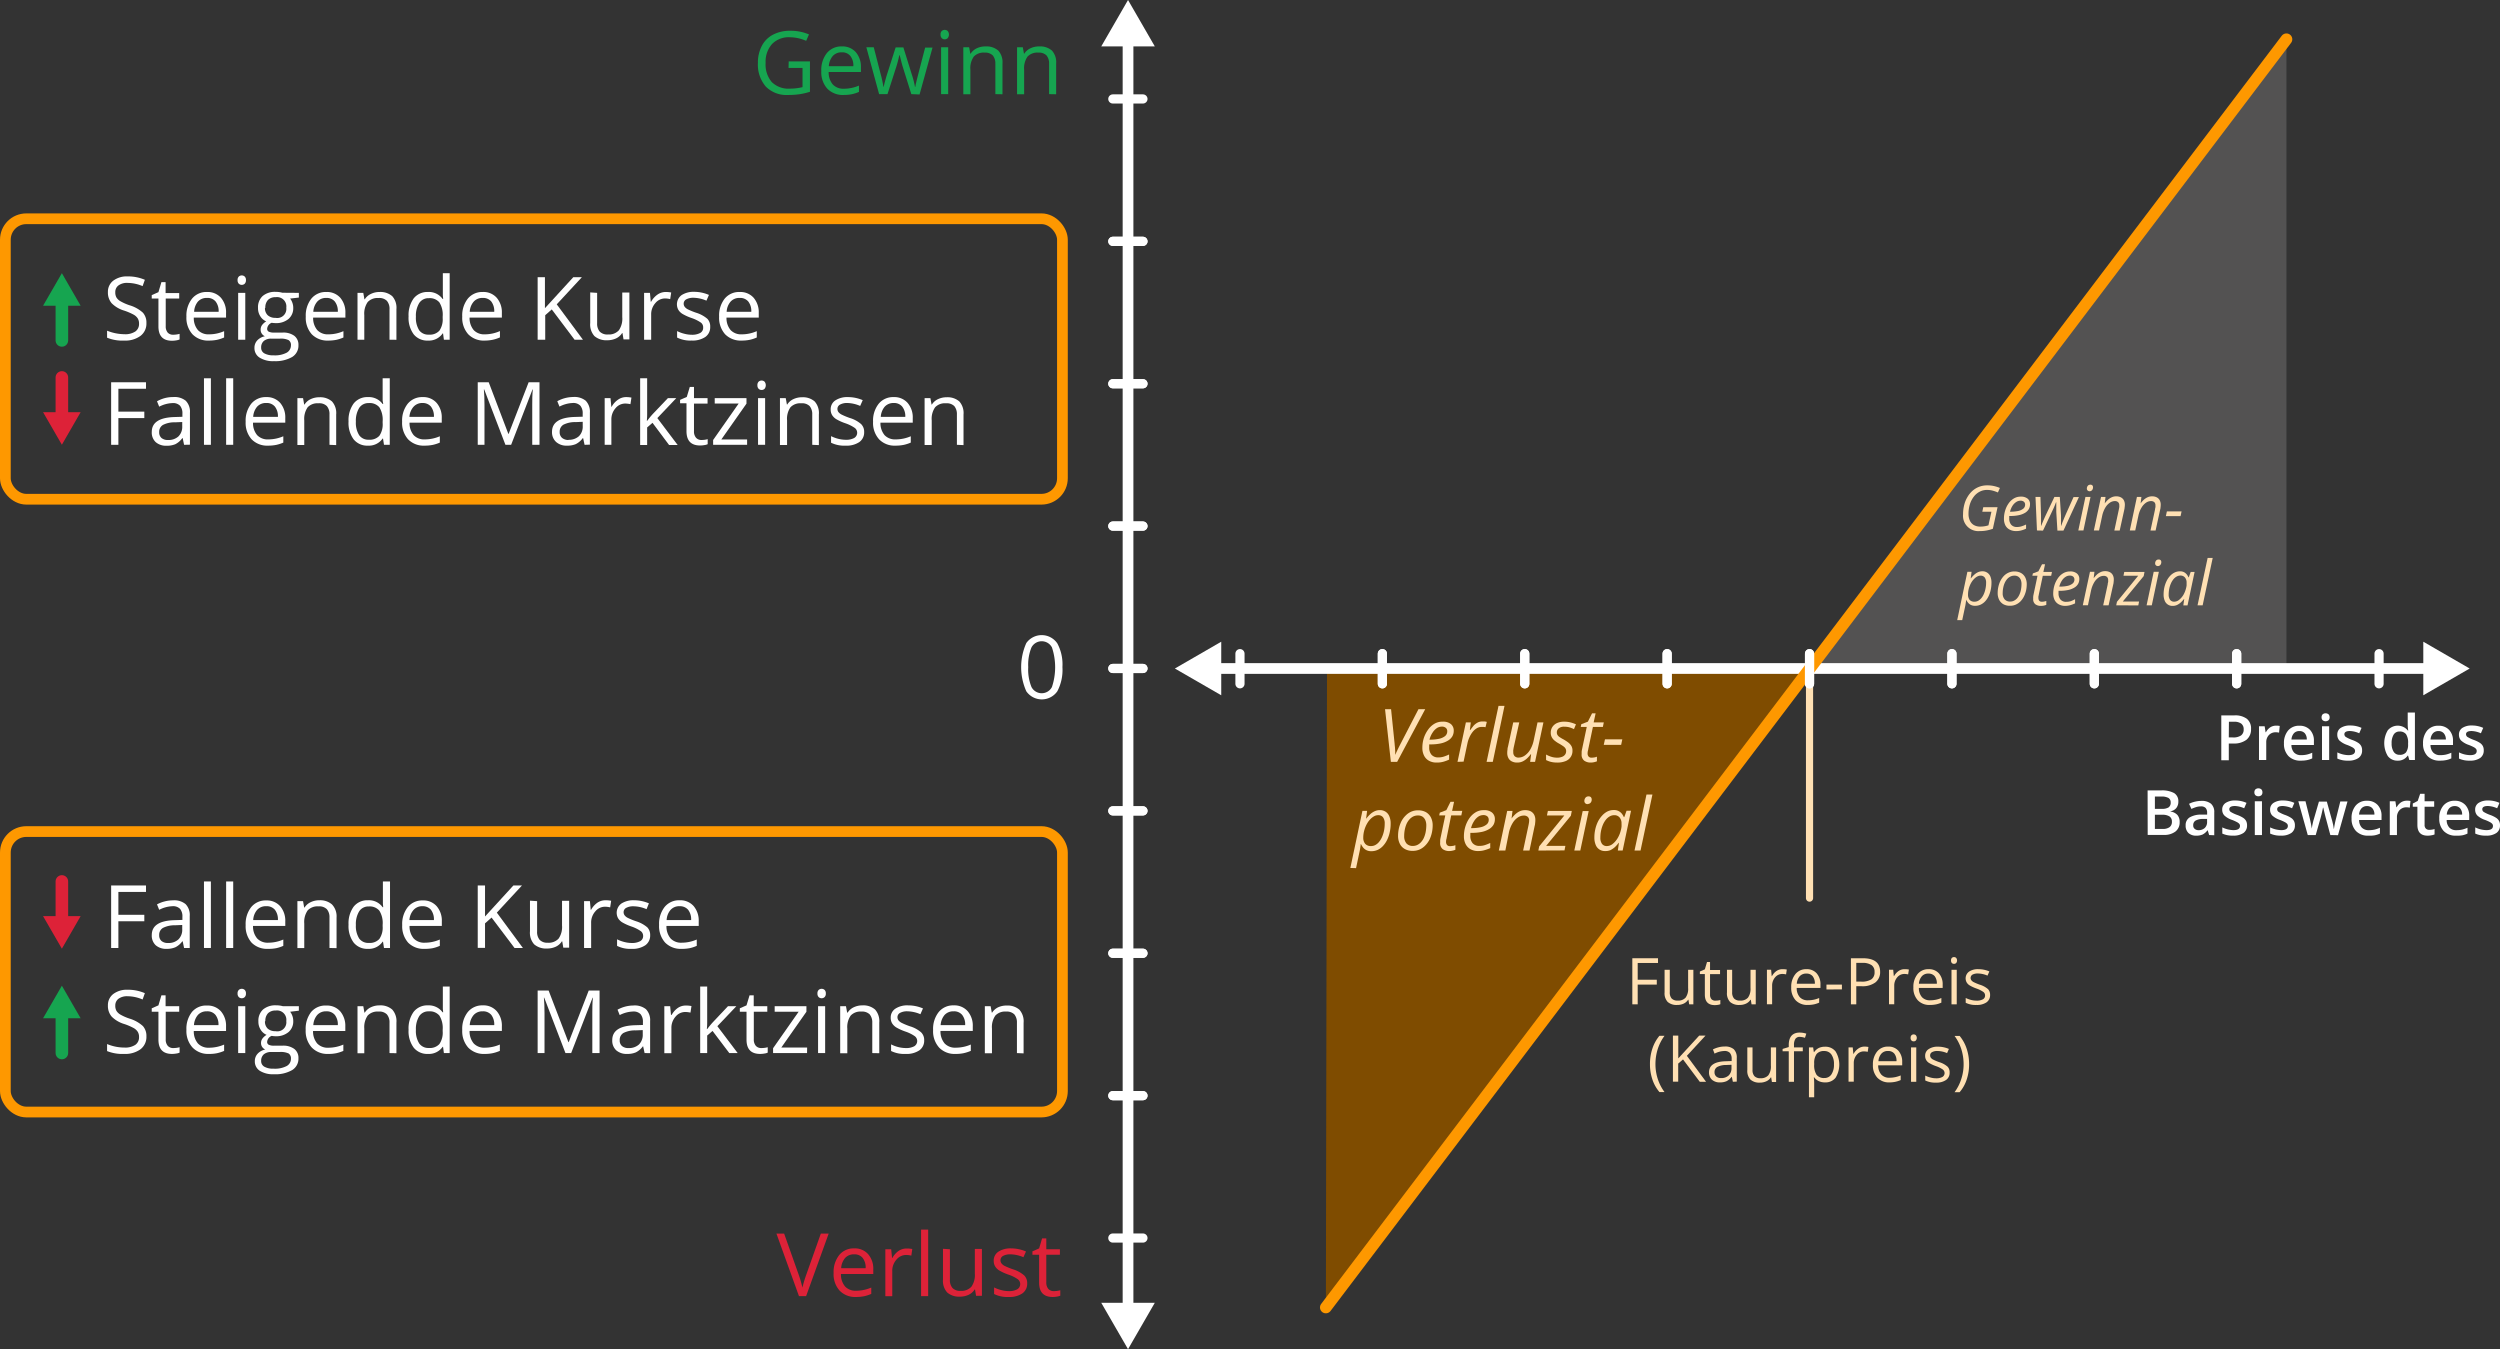 <svg id="Ebene" xmlns="http://www.w3.org/2000/svg" viewBox="0 0 596.77 322.06"><rect x="0" y="0" width="596.77" height="322.06" fill="#333333" stroke="none"/><polygon id="grey_area" points="545.79 9.38 545.79 159.57 431.95 159.57 545.79 9.38" fill="#535252"/><polygon id="orange_area" points="433.36 159.24 316.5 312.1 316.77 159.24 433.36 159.24" fill="#7f4c00"/><line x1="289.65" y1="159.58" x2="580.33" y2="159.58" fill="none" stroke="#fff" stroke-linecap="round" stroke-linejoin="round" stroke-width="2.56"/><polygon points="291.52 165.97 280.45 159.58 291.52 153.18 291.52 165.97" fill="#fff"/><polygon points="578.46 165.97 589.53 159.58 578.46 153.18 578.46 165.97" fill="#fff"/><path d="M538,313a3.15,3.15,0,0,1-1.09,2.56,4.85,4.85,0,0,1-3.12.89h-1.1v4H530.9V309.74H534a4.66,4.66,0,0,1,3,.81A2.93,2.93,0,0,1,538,313Zm-5.31,2h.92a3.25,3.25,0,0,0,2-.47,1.68,1.68,0,0,0,.63-1.45,1.64,1.64,0,0,0-.57-1.37,2.75,2.75,0,0,0-1.74-.45h-1.21Z" transform="translate(-0.66 -138.97)" fill="#fff"/><path d="M544,312.19a4,4,0,0,1,.85.07l-.16,1.6a3.22,3.22,0,0,0-.76-.09,2.19,2.19,0,0,0-1.67.67,2.45,2.45,0,0,0-.63,1.74v4.21H539.9v-8.06h1.35l.22,1.42h.09a3.18,3.18,0,0,1,1-1.14A2.52,2.52,0,0,1,544,312.19Z" transform="translate(-0.66 -138.97)" fill="#fff"/><path d="M549.86,320.54a3.88,3.88,0,0,1-2.94-1.1,4.15,4.15,0,0,1-1.06-3,4.57,4.57,0,0,1,1-3.1,3.38,3.38,0,0,1,2.7-1.13,3.32,3.32,0,0,1,2.53,1,3.71,3.71,0,0,1,.92,2.66v.93h-5.37a2.71,2.71,0,0,0,.63,1.8,2.22,2.22,0,0,0,1.69.63,6.25,6.25,0,0,0,1.33-.13,6.88,6.88,0,0,0,1.32-.45V320a5.12,5.12,0,0,1-1.27.42A7.07,7.07,0,0,1,549.86,320.54Zm-.32-7.06a1.72,1.72,0,0,0-1.3.52,2.46,2.46,0,0,0-.59,1.51h3.66a2.22,2.22,0,0,0-.48-1.51A1.66,1.66,0,0,0,549.54,313.48Z" transform="translate(-0.66 -138.97)" fill="#fff"/><path d="M554.84,310.2a1,1,0,0,1,.25-.71,1.13,1.13,0,0,1,1.42,0,1,1,0,0,1,.25.71.93.93,0,0,1-.25.69,1.13,1.13,0,0,1-1.42,0A.93.93,0,0,1,554.84,310.2Zm1.81,10.19h-1.71v-8.06h1.71Z" transform="translate(-0.66 -138.97)" fill="#fff"/><path d="M564.51,318.1a2.1,2.1,0,0,1-.86,1.81,4.1,4.1,0,0,1-2.46.63,5.78,5.78,0,0,1-2.59-.49v-1.48a6.33,6.33,0,0,0,2.65.66c1,0,1.58-.32,1.58-1a.76.76,0,0,0-.18-.51,1.9,1.9,0,0,0-.57-.42,10.06,10.06,0,0,0-1.12-.5,5.22,5.22,0,0,1-1.88-1.08,2,2,0,0,1-.49-1.39,1.85,1.85,0,0,1,.83-1.61,4,4,0,0,1,2.27-.57,6.46,6.46,0,0,1,2.69.57l-.55,1.29a6,6,0,0,0-2.2-.54q-1.35,0-1.35.78a.8.8,0,0,0,.35.64,8.55,8.55,0,0,0,1.54.72,6.7,6.7,0,0,1,1.45.71,2.09,2.09,0,0,1,.67.73A2.12,2.12,0,0,1,564.51,318.1Z" transform="translate(-0.66 -138.97)" fill="#fff"/><path d="M573,320.54a2.81,2.81,0,0,1-2.35-1.09,6,6,0,0,1,0-6.16,3.1,3.1,0,0,1,4.79.07h.09a9.27,9.27,0,0,1-.13-1.37v-2.94h1.72v11.34h-1.34l-.3-1.05h-.08A2.74,2.74,0,0,1,573,320.54Zm.46-1.39a1.87,1.87,0,0,0,1.54-.59,3.15,3.15,0,0,0,.49-1.93v-.24a3.62,3.62,0,0,0-.49-2.16,1.85,1.85,0,0,0-1.56-.64,1.57,1.57,0,0,0-1.39.73,3.8,3.8,0,0,0-.49,2.09,3.62,3.62,0,0,0,.48,2A1.59,1.59,0,0,0,573.42,319.15Z" transform="translate(-0.66 -138.97)" fill="#fff"/><path d="M583.06,320.54a3.91,3.91,0,0,1-2.94-1.1,4.15,4.15,0,0,1-1.06-3,4.57,4.57,0,0,1,1-3.1,3.39,3.39,0,0,1,2.71-1.13,3.31,3.31,0,0,1,2.52,1,3.71,3.71,0,0,1,.92,2.66v.93h-5.37a2.66,2.66,0,0,0,.64,1.8,2.19,2.19,0,0,0,1.68.63,6.19,6.19,0,0,0,1.33-.13,6.88,6.88,0,0,0,1.32-.45V320a5.12,5.12,0,0,1-1.27.42A7.07,7.07,0,0,1,583.06,320.54Zm-.31-7.06a1.74,1.74,0,0,0-1.31.52,2.46,2.46,0,0,0-.59,1.51h3.66A2.22,2.22,0,0,0,584,314,1.66,1.66,0,0,0,582.75,313.48Z" transform="translate(-0.66 -138.97)" fill="#fff"/><path d="M593.55,318.1a2.1,2.1,0,0,1-.86,1.81,4.1,4.1,0,0,1-2.46.63,5.78,5.78,0,0,1-2.59-.49v-1.48a6.33,6.33,0,0,0,2.65.66c1.05,0,1.58-.32,1.58-1a.76.76,0,0,0-.18-.51,1.9,1.9,0,0,0-.57-.42,10.06,10.06,0,0,0-1.12-.5,5.22,5.22,0,0,1-1.88-1.08,2,2,0,0,1-.49-1.39,1.85,1.85,0,0,1,.83-1.61,4,4,0,0,1,2.27-.57,6.46,6.46,0,0,1,2.69.57l-.55,1.29a6,6,0,0,0-2.2-.54q-1.35,0-1.35.78a.8.8,0,0,0,.35.64,8.55,8.55,0,0,0,1.54.72,6.7,6.7,0,0,1,1.45.71,2.09,2.09,0,0,1,.67.73A2.12,2.12,0,0,1,593.55,318.1Z" transform="translate(-0.66 -138.97)" fill="#fff"/><path d="M513.31,327.65h3.16a6,6,0,0,1,3.18.64,2.25,2.25,0,0,1,1,2,2.45,2.45,0,0,1-.48,1.55,2.17,2.17,0,0,1-1.39.78v.07a2.76,2.76,0,0,1,1.65.83,2.5,2.5,0,0,1,.53,1.69,2.73,2.73,0,0,1-1,2.25,4.33,4.33,0,0,1-2.79.81h-3.84Zm1.74,4.4h1.67a2.9,2.9,0,0,0,1.6-.35,1.33,1.33,0,0,0,.5-1.17,1.2,1.2,0,0,0-.54-1.09,3.43,3.43,0,0,0-1.72-.33h-1.51Zm0,1.41v3.38h1.85a2.71,2.71,0,0,0,1.65-.42,1.55,1.55,0,0,0,.56-1.32,1.41,1.41,0,0,0-.57-1.24,3.09,3.09,0,0,0-1.73-.4Z" transform="translate(-0.66 -138.97)" fill="#fff"/><path d="M528,338.3l-.34-1.12h-.06a3.36,3.36,0,0,1-1.17,1,3.69,3.69,0,0,1-1.52.27,2.62,2.62,0,0,1-1.86-.64,2.43,2.43,0,0,1-.66-1.82,2.15,2.15,0,0,1,.92-1.88,5.39,5.39,0,0,1,2.82-.69l1.39,0V333a1.65,1.65,0,0,0-.36-1.16,1.48,1.48,0,0,0-1.11-.38,3.9,3.9,0,0,0-1.19.18,8.83,8.83,0,0,0-1.09.43l-.56-1.22a5.6,5.6,0,0,1,1.44-.52,6.55,6.55,0,0,1,1.47-.18,3.47,3.47,0,0,1,2.32.67,2.62,2.62,0,0,1,.78,2.1v5.43Zm-2.55-1.16a2.17,2.17,0,0,0,1.5-.52,1.93,1.93,0,0,0,.56-1.47v-.69l-1,0a3.53,3.53,0,0,0-1.76.4,1.23,1.23,0,0,0-.55,1.11,1,1,0,0,0,.32.83A1.35,1.35,0,0,0,525.47,337.14Z" transform="translate(-0.66 -138.97)" fill="#fff"/><path d="M537.05,336a2.12,2.12,0,0,1-.86,1.81,4.15,4.15,0,0,1-2.47.63,5.73,5.73,0,0,1-2.58-.49v-1.48a6.29,6.29,0,0,0,2.64.66c1.06,0,1.58-.32,1.58-1a.75.75,0,0,0-.17-.51,2.12,2.12,0,0,0-.58-.42,9.77,9.77,0,0,0-1.11-.5,4.91,4.91,0,0,1-1.88-1.08,2,2,0,0,1-.5-1.39,1.84,1.84,0,0,1,.84-1.61,4,4,0,0,1,2.27-.57,6.53,6.53,0,0,1,2.69.57l-.56,1.29a6,6,0,0,0-2.19-.54c-.9,0-1.36.26-1.36.78a.78.78,0,0,0,.36.64,8.21,8.21,0,0,0,1.54.72,7,7,0,0,1,1.45.71,2.19,2.19,0,0,1,.67.73A2.25,2.25,0,0,1,537.05,336Z" transform="translate(-0.66 -138.97)" fill="#fff"/><path d="M538.8,328.11a1,1,0,0,1,.25-.71,1.13,1.13,0,0,1,1.42,0,1,1,0,0,1,.25.71.93.93,0,0,1-.25.69,1.13,1.13,0,0,1-1.42,0A.93.93,0,0,1,538.8,328.11Zm1.81,10.19H538.9v-8.06h1.71Z" transform="translate(-0.66 -138.97)" fill="#fff"/><path d="M548.47,336a2.1,2.1,0,0,1-.86,1.81,4.1,4.1,0,0,1-2.46.63,5.78,5.78,0,0,1-2.59-.49v-1.48a6.33,6.33,0,0,0,2.65.66c1,0,1.58-.32,1.58-1a.8.8,0,0,0-.17-.51,2.12,2.12,0,0,0-.58-.42,10.06,10.06,0,0,0-1.12-.5,5.08,5.08,0,0,1-1.88-1.08,2,2,0,0,1-.49-1.39,1.85,1.85,0,0,1,.83-1.61,4,4,0,0,1,2.27-.57,6.46,6.46,0,0,1,2.69.57l-.55,1.29a6,6,0,0,0-2.2-.54q-1.35,0-1.35.78a.8.8,0,0,0,.35.64,8.55,8.55,0,0,0,1.54.72,6.7,6.7,0,0,1,1.45.71,2,2,0,0,1,.67.73A2.12,2.12,0,0,1,548.47,336Z" transform="translate(-0.66 -138.97)" fill="#fff"/><path d="M556.93,338.3l-1-3.76c-.12-.4-.35-1.32-.68-2.77h-.07c-.28,1.31-.5,2.24-.67,2.79l-1.07,3.74h-1.9l-2.25-8.06H551l1,4c.24,1,.4,1.83.5,2.53h0c.05-.36.12-.77.22-1.22s.19-.81.26-1l1.23-4.24h1.88l1.18,4.24c.08.24.17.61.28,1.1a8.28,8.28,0,0,1,.19,1.14h.06a21.31,21.31,0,0,1,.51-2.51l1-4h1.72l-2.27,8.06Z" transform="translate(-0.66 -138.97)" fill="#fff"/><path d="M566,338.45a3.88,3.88,0,0,1-2.94-1.1,4.15,4.15,0,0,1-1.06-3,4.52,4.52,0,0,1,1-3.1,3.37,3.37,0,0,1,2.7-1.13,3.29,3.29,0,0,1,2.52,1,3.67,3.67,0,0,1,.93,2.66v.93H563.8a2.61,2.61,0,0,0,.63,1.8,2.22,2.22,0,0,0,1.69.63,6.25,6.25,0,0,0,1.33-.13,6.88,6.88,0,0,0,1.32-.45v1.39a5.12,5.12,0,0,1-1.27.42A7.2,7.2,0,0,1,566,338.45Zm-.32-7.06a1.72,1.72,0,0,0-1.3.52,2.46,2.46,0,0,0-.59,1.51h3.66a2.17,2.17,0,0,0-.49-1.51A1.64,1.64,0,0,0,565.72,331.39Z" transform="translate(-0.66 -138.97)" fill="#fff"/><path d="M575.2,330.1a4.14,4.14,0,0,1,.86.07l-.17,1.6a3.16,3.16,0,0,0-.76-.09,2.21,2.21,0,0,0-1.67.67,2.45,2.45,0,0,0-.63,1.74v4.21h-1.71v-8.06h1.34l.22,1.42h.09a3.18,3.18,0,0,1,1-1.14A2.54,2.54,0,0,1,575.2,330.1Z" transform="translate(-0.66 -138.97)" fill="#fff"/><path d="M580.55,337.06a4.23,4.23,0,0,0,1.26-.19v1.29a3.38,3.38,0,0,1-.74.2,4.73,4.73,0,0,1-.93.09c-1.62,0-2.43-.86-2.43-2.57v-4.34h-1.1v-.76l1.18-.62.58-1.71h1.06v1.79h2.29v1.3h-2.29v4.31a1.2,1.2,0,0,0,.31.92A1.12,1.12,0,0,0,580.55,337.06Z" transform="translate(-0.66 -138.97)" fill="#fff"/><path d="M586.94,338.45a3.88,3.88,0,0,1-2.94-1.1,4.16,4.16,0,0,1-1.07-3,4.53,4.53,0,0,1,1-3.1,3.37,3.37,0,0,1,2.7-1.13,3.29,3.29,0,0,1,2.52,1,3.67,3.67,0,0,1,.93,2.66v.93H584.7a2.61,2.61,0,0,0,.63,1.8,2.22,2.22,0,0,0,1.69.63,6.32,6.32,0,0,0,1.33-.13,6.88,6.88,0,0,0,1.32-.45v1.39a5.12,5.12,0,0,1-1.27.42A7.2,7.2,0,0,1,586.94,338.45Zm-.32-7.06a1.75,1.75,0,0,0-1.31.52,2.51,2.51,0,0,0-.58,1.51h3.66a2.17,2.17,0,0,0-.49-1.51A1.64,1.64,0,0,0,586.62,331.39Z" transform="translate(-0.66 -138.97)" fill="#fff"/><path d="M597.43,336a2.12,2.12,0,0,1-.86,1.81,4.1,4.1,0,0,1-2.46.63,5.75,5.75,0,0,1-2.59-.49v-1.48a6.33,6.33,0,0,0,2.65.66c1.05,0,1.58-.32,1.58-1a.76.76,0,0,0-.18-.51,2,2,0,0,0-.57-.42,10.06,10.06,0,0,0-1.12-.5,5,5,0,0,1-1.88-1.08,2,2,0,0,1-.5-1.39,1.84,1.84,0,0,1,.84-1.61,4,4,0,0,1,2.27-.57,6.5,6.5,0,0,1,2.69.57l-.55,1.29a6,6,0,0,0-2.2-.54q-1.35,0-1.35.78a.77.77,0,0,0,.35.64,8.55,8.55,0,0,0,1.54.72,6.7,6.7,0,0,1,1.45.71,2.09,2.09,0,0,1,.67.73A2.12,2.12,0,0,1,597.43,336Z" transform="translate(-0.66 -138.97)" fill="#fff"/><path d="M254.27,298.21a10.93,10.93,0,0,1-1.22,5.78,4.51,4.51,0,0,1-7.4,0,14.1,14.1,0,0,1,0-11.52,4.51,4.51,0,0,1,7.4.08A10.61,10.61,0,0,1,254.27,298.21Zm-8.16,0a10.94,10.94,0,0,0,.77,4.75,2.75,2.75,0,0,0,4.89,0,15,15,0,0,0,0-9.44,2.76,2.76,0,0,0-4.89,0A10.87,10.87,0,0,0,246.11,298.21Z" transform="translate(-0.66 -138.97)" fill="#fff"/><path d="M269.9,302.16" transform="translate(-0.66 -138.97)" fill="none" stroke="#f5f5f5" stroke-linecap="round" stroke-linejoin="round" stroke-width="2.56"/><path d="M269.9,295" transform="translate(-0.66 -138.97)" fill="none" stroke="#f5f5f5" stroke-linecap="round" stroke-linejoin="round" stroke-width="2.56"/><line x1="269.27" y1="312.86" x2="269.27" y2="9.2" fill="none" stroke="#fff" stroke-linecap="round" stroke-linejoin="round" stroke-width="2.56"/><polygon points="275.66 310.99 269.27 322.06 262.88 310.99 275.66 310.99" fill="#fff"/><polygon points="275.66 11.07 269.27 0 262.88 11.07 275.66 11.07" fill="#fff"/><path d="M188.93,153.62H194v7.26a16.86,16.86,0,0,1-2.41.57,18.4,18.4,0,0,1-2.84.19,6.9,6.9,0,0,1-5.28-2,8,8,0,0,1-1.89-5.65,8.56,8.56,0,0,1,.94-4.08,6.32,6.32,0,0,1,2.69-2.68,8.77,8.77,0,0,1,4.11-.92,11.15,11.15,0,0,1,4.45.88l-.67,1.53a10,10,0,0,0-3.89-.86,5.58,5.58,0,0,0-4.26,1.62,6.34,6.34,0,0,0-1.53,4.51,6.41,6.41,0,0,0,1.48,4.58,5.66,5.66,0,0,0,4.33,1.56,12.81,12.81,0,0,0,3-.36v-4.59h-3.34Z" transform="translate(-0.66 -138.97)" fill="#16a550"/><path d="M202.06,161.64a5.15,5.15,0,0,1-3.92-1.51,5.86,5.86,0,0,1-1.43-4.19,6.47,6.47,0,0,1,1.33-4.3,4.43,4.43,0,0,1,3.58-1.59,4.24,4.24,0,0,1,3.33,1.38,5.33,5.33,0,0,1,1.22,3.65v1.07h-7.7a4.41,4.41,0,0,0,1,3,3.45,3.45,0,0,0,2.66,1,9,9,0,0,0,3.57-.75v1.51a8.57,8.57,0,0,1-1.7.55A9.67,9.67,0,0,1,202.06,161.64Zm-.46-10.18a2.78,2.78,0,0,0-2.15.88,4.06,4.06,0,0,0-.94,2.43h5.85a3.69,3.69,0,0,0-.72-2.45A2.52,2.52,0,0,0,201.6,151.46Z" transform="translate(-0.66 -138.97)" fill="#16a550"/><path d="M218.2,161.44l-2.06-6.57q-.19-.6-.72-2.73h-.08c-.27,1.19-.51,2.11-.72,2.75l-2.11,6.55h-2l-3.05-11.19h1.77q1.09,4.22,1.65,6.42a24.7,24.7,0,0,1,.65,3h.08c.08-.39.2-.89.37-1.5s.31-1.11.43-1.47l2.05-6.42h1.84l2,6.42a20.68,20.68,0,0,1,.77,3h.09a9.17,9.17,0,0,1,.22-1.13q.17-.77,2.12-8.24h1.76l-3.09,11.19Z" transform="translate(-0.66 -138.97)" fill="#16a550"/><path d="M225.18,147.22a1.12,1.12,0,0,1,.28-.85,1.07,1.07,0,0,1,1.42,0,1.35,1.35,0,0,1,0,1.7,1,1,0,0,1-1.42,0A1.15,1.15,0,0,1,225.18,147.22ZM227,161.44h-1.69V150.25H227Z" transform="translate(-0.66 -138.97)" fill="#16a550"/><path d="M238.26,161.44V154.2a3,3,0,0,0-.62-2,2.55,2.55,0,0,0-1.95-.67,3.21,3.21,0,0,0-2.57.94,4.78,4.78,0,0,0-.82,3.14v5.87h-1.69V150.25H232l.28,1.53h.08a3.5,3.5,0,0,1,1.46-1.28,4.78,4.78,0,0,1,2.09-.45,4.28,4.28,0,0,1,3.05,1,4.15,4.15,0,0,1,1,3.12v7.3Z" transform="translate(-0.66 -138.97)" fill="#16a550"/><path d="M251.09,161.44V154.2a3,3,0,0,0-.62-2,2.55,2.55,0,0,0-1.95-.67,3.21,3.21,0,0,0-2.57.94,4.78,4.78,0,0,0-.82,3.14v5.87h-1.69V150.25h1.37l.28,1.53h.08a3.44,3.44,0,0,1,1.46-1.28,4.78,4.78,0,0,1,2.09-.45,4.28,4.28,0,0,1,3.05,1,4.15,4.15,0,0,1,1,3.12v7.3Z" transform="translate(-0.66 -138.97)" fill="#16a550"/><path d="M196.6,433.44h1.87l-5.38,14.92h-1.71L186,433.44h1.84l3.42,9.66a25.77,25.77,0,0,1,.94,3.23,29.31,29.31,0,0,1,1-3.3Z" transform="translate(-0.66 -138.97)" fill="#dd2238"/><path d="M205,448.57a5.15,5.15,0,0,1-3.91-1.51,5.85,5.85,0,0,1-1.44-4.2,6.49,6.49,0,0,1,1.34-4.3,4.41,4.41,0,0,1,3.57-1.59,4.22,4.22,0,0,1,3.33,1.38,5.3,5.3,0,0,1,1.23,3.65v1.08H201.4a4.46,4.46,0,0,0,1,3,3.45,3.45,0,0,0,2.66,1,9.1,9.1,0,0,0,3.58-.76v1.51a8.86,8.86,0,0,1-1.7.56A9.78,9.78,0,0,1,205,448.57Zm-.46-10.18a2.76,2.76,0,0,0-2.15.88,4.07,4.07,0,0,0-.94,2.43h5.85a3.72,3.72,0,0,0-.72-2.46A2.49,2.49,0,0,0,204.53,438.39Z" transform="translate(-0.66 -138.97)" fill="#dd2238"/><path d="M217.1,437a6.7,6.7,0,0,1,1.33.12l-.23,1.58a5.31,5.31,0,0,0-1.22-.16,3,3,0,0,0-2.33,1.11,4,4,0,0,0-1,2.74v6H212V437.18h1.4l.2,2.07h.08a4.87,4.87,0,0,1,1.5-1.69A3.4,3.4,0,0,1,217.1,437Z" transform="translate(-0.66 -138.97)" fill="#dd2238"/><path d="M222.22,448.36h-1.69V432.48h1.69Z" transform="translate(-0.66 -138.97)" fill="#dd2238"/><path d="M227.41,437.18v7.25a2.88,2.88,0,0,0,.62,2,2.52,2.52,0,0,0,1.95.68,3.2,3.2,0,0,0,2.57-1,4.87,4.87,0,0,0,.81-3.14v-5.87h1.69v11.18h-1.4l-.24-1.5h-.09a3.45,3.45,0,0,1-1.45,1.27,4.88,4.88,0,0,1-2.11.44,4.28,4.28,0,0,1-3-1,4.13,4.13,0,0,1-1-3.11v-7.31Z" transform="translate(-0.66 -138.97)" fill="#dd2238"/><path d="M245.86,445.31a2.82,2.82,0,0,1-1.16,2.41,5.53,5.53,0,0,1-3.27.85,7.1,7.1,0,0,1-3.47-.71v-1.57a8.11,8.11,0,0,0,1.73.64,7.1,7.1,0,0,0,1.78.24,3.92,3.92,0,0,0,2-.43,1.44,1.44,0,0,0,.15-2.4,8.78,8.78,0,0,0-2.21-1.1,12.09,12.09,0,0,1-2.22-1,3,3,0,0,1-1-1,2.63,2.63,0,0,1-.32-1.32,2.52,2.52,0,0,1,1.11-2.16,5.23,5.23,0,0,1,3.05-.79,9,9,0,0,1,3.54.74l-.61,1.37a8.13,8.13,0,0,0-3.05-.69,3.55,3.55,0,0,0-1.82.38,1.18,1.18,0,0,0-.61,1,1.27,1.27,0,0,0,.23.76,2.14,2.14,0,0,0,.74.61,17.34,17.34,0,0,0,2,.82,7.43,7.43,0,0,1,2.69,1.46A2.57,2.57,0,0,1,245.86,445.31Z" transform="translate(-0.66 -138.97)" fill="#dd2238"/><path d="M252.23,447.17a4.94,4.94,0,0,0,.87-.07,4.31,4.31,0,0,0,.66-.14v1.3a3,3,0,0,1-.81.22,5.93,5.93,0,0,1-1,.09q-3.24,0-3.24-3.42v-6.66h-1.6v-.81l1.6-.71.71-2.39h1v2.6h3.25v1.31h-3.25v6.59a2.27,2.27,0,0,0,.48,1.55A1.68,1.68,0,0,0,252.23,447.17Z" transform="translate(-0.66 -138.97)" fill="#dd2238"/><line x1="265.64" y1="159.57" x2="272.83" y2="159.57" fill="none" stroke="#fff" stroke-linecap="round" stroke-linejoin="round" stroke-width="2.19"/><line x1="265.64" y1="193.56" x2="272.83" y2="193.56" fill="none" stroke="#fff" stroke-linecap="round" stroke-linejoin="round" stroke-width="2.19"/><line x1="265.64" y1="193.56" x2="272.83" y2="193.56" fill="none" stroke="#fff" stroke-linecap="round" stroke-linejoin="round" stroke-width="2.19"/><line x1="265.64" y1="227.55" x2="272.83" y2="227.55" fill="none" stroke="#fff" stroke-linecap="round" stroke-linejoin="round" stroke-width="2.19"/><line x1="265.64" y1="227.55" x2="272.83" y2="227.55" fill="none" stroke="#fff" stroke-linecap="round" stroke-linejoin="round" stroke-width="2.19"/><line x1="265.64" y1="261.54" x2="272.83" y2="261.54" fill="none" stroke="#fff" stroke-linecap="round" stroke-linejoin="round" stroke-width="2.19"/><line x1="265.64" y1="261.54" x2="272.83" y2="261.54" fill="none" stroke="#fff" stroke-linecap="round" stroke-linejoin="round" stroke-width="2.19"/><line x1="265.64" y1="295.53" x2="272.83" y2="295.53" fill="none" stroke="#fff" stroke-linecap="round" stroke-linejoin="round" stroke-width="2.19"/><line x1="265.64" y1="23.62" x2="272.83" y2="23.62" fill="none" stroke="#fff" stroke-linecap="round" stroke-linejoin="round" stroke-width="2.19"/><line x1="265.64" y1="57.61" x2="272.83" y2="57.61" fill="none" stroke="#fff" stroke-linecap="round" stroke-linejoin="round" stroke-width="2.19"/><line x1="265.64" y1="57.61" x2="272.83" y2="57.61" fill="none" stroke="#fff" stroke-linecap="round" stroke-linejoin="round" stroke-width="2.19"/><line x1="265.64" y1="91.6" x2="272.83" y2="91.6" fill="none" stroke="#fff" stroke-linecap="round" stroke-linejoin="round" stroke-width="2.19"/><line x1="265.64" y1="91.6" x2="272.83" y2="91.6" fill="none" stroke="#fff" stroke-linecap="round" stroke-linejoin="round" stroke-width="2.19"/><line x1="265.64" y1="125.58" x2="272.83" y2="125.58" fill="none" stroke="#fff" stroke-linecap="round" stroke-linejoin="round" stroke-width="2.19"/><line x1="265.64" y1="125.58" x2="272.83" y2="125.58" fill="none" stroke="#fff" stroke-linecap="round" stroke-linejoin="round" stroke-width="2.19"/><line x1="265.64" y1="159.57" x2="272.83" y2="159.57" fill="none" stroke="#fff" stroke-linecap="round" stroke-linejoin="round" stroke-width="2.19"/><line id="line" x1="316.49" y1="312.1" x2="545.79" y2="9.38" fill="none" stroke="#fe9800" stroke-linecap="round" stroke-linejoin="round" stroke-width="2.8"/><path id="line-2" data-name="line" d="M269.9,353.36" transform="translate(-0.66 -138.97)" fill="none" stroke="#fe9800" stroke-linecap="round" stroke-linejoin="round" stroke-width="3.42"/><g id="label_1"><g id="Max_Verlust"><path d="M332.67,320.83l-1.39-12.57h1.44l.84,8.18c0,.31.07.62.09.94s.05.63.06.93,0,.59,0,.86h0c.12-.27.24-.55.37-.83s.28-.59.44-.91l.51-1,4.23-8.17h1.61l-6.7,12.57Z" transform="translate(-0.66 -138.97)" fill="#ffe0b3"/><path d="M343.59,321a3.63,3.63,0,0,1-1.82-.43,2.82,2.82,0,0,1-1.17-1.22,4,4,0,0,1-.41-1.9,7.86,7.86,0,0,1,.33-2.25,7.23,7.23,0,0,1,1-2,4.94,4.94,0,0,1,1.49-1.43,3.7,3.7,0,0,1,2-.53,2.91,2.91,0,0,1,2,.58,2,2,0,0,1,.67,1.59,2.69,2.69,0,0,1-.33,1.32,2.94,2.94,0,0,1-1,1,5.53,5.53,0,0,1-1.73.69,11.17,11.17,0,0,1-2.47.24h-.33c0,.11,0,.22,0,.35s0,.24,0,.35a2.59,2.59,0,0,0,.55,1.77,2.06,2.06,0,0,0,1.65.64,4.13,4.13,0,0,0,1.28-.19,9.9,9.9,0,0,0,1.27-.51v1.23a10.45,10.45,0,0,1-1.28.48A5.71,5.71,0,0,1,343.59,321Zm-1.7-5.47h.2a9.7,9.7,0,0,0,2-.19,3.54,3.54,0,0,0,1.48-.63,1.45,1.45,0,0,0,.56-1.19,1,1,0,0,0-.33-.79,1.41,1.41,0,0,0-1-.31,2.18,2.18,0,0,0-1.17.37,3.63,3.63,0,0,0-1,1.06A5.27,5.27,0,0,0,341.89,315.53Z" transform="translate(-0.66 -138.97)" fill="#ffe0b3"/><path d="M348.58,320.83l2-9.42h1.17l-.22,1.82h.09c.24-.32.49-.64.77-1a3.57,3.57,0,0,1,.94-.75,2.42,2.42,0,0,1,1.22-.29l.52,0a2.6,2.6,0,0,1,.5.1l-.31,1.28a4.3,4.3,0,0,0-.45-.08l-.45,0a2.33,2.33,0,0,0-1.21.34,3.76,3.76,0,0,0-1,.91,6,6,0,0,0-.74,1.26,6.91,6.91,0,0,0-.46,1.42l-.92,4.36Z" transform="translate(-0.66 -138.97)" fill="#ffe0b3"/><path d="M355.52,320.83l2.85-13.37h1.43L357,320.83Z" transform="translate(-0.66 -138.97)" fill="#ffe0b3"/><path d="M362.81,321a2.71,2.71,0,0,1-1.25-.27,1.82,1.82,0,0,1-.82-.78,2.63,2.63,0,0,1-.29-1.28,4.32,4.32,0,0,1,.06-.73q0-.36.12-.75l1.25-5.78h1.44L362,317.36c-.05.24-.08.46-.11.65s0,.37,0,.52a1.32,1.32,0,0,0,.32.94,1.29,1.29,0,0,0,1,.34,2.57,2.57,0,0,0,1.35-.43,4.5,4.5,0,0,0,1.32-1.38,7.42,7.42,0,0,0,.92-2.45l.88-4.14h1.41l-2,9.42h-1.17l.23-1.82h-.08a7.83,7.83,0,0,1-.79.9,4.39,4.39,0,0,1-1.07.78A3,3,0,0,1,362.81,321Z" transform="translate(-0.66 -138.97)" fill="#ffe0b3"/><path d="M372.36,321a6.22,6.22,0,0,1-1.51-.17,5.68,5.68,0,0,1-1.13-.43v-1.32a6.44,6.44,0,0,0,1.16.51,4.44,4.44,0,0,0,1.44.24,3,3,0,0,0,1.21-.2,1.54,1.54,0,0,0,.73-.54,1.34,1.34,0,0,0,.25-.81,1.19,1.19,0,0,0-.16-.64,1.72,1.72,0,0,0-.52-.53c-.23-.17-.55-.37-.94-.6a6.59,6.59,0,0,1-1.12-.74,2.63,2.63,0,0,1-.69-.83,2.21,2.21,0,0,1-.24-1.06,2.45,2.45,0,0,1,.4-1.4,2.6,2.6,0,0,1,1.11-.92,4.16,4.16,0,0,1,1.68-.32,6,6,0,0,1,1.57.19,8.17,8.17,0,0,1,1.25.44l-.47,1.15a7,7,0,0,0-1-.4,4.46,4.46,0,0,0-1.33-.18,2,2,0,0,0-1.29.37,1.22,1.22,0,0,0-.47,1,1.11,1.11,0,0,0,.14.58,1.65,1.65,0,0,0,.49.51,9.31,9.31,0,0,0,1,.59,11.67,11.67,0,0,1,1.07.7,3.06,3.06,0,0,1,.75.82,2.08,2.08,0,0,1,.28,1.13,2.56,2.56,0,0,1-1.69,2.53A5.07,5.07,0,0,1,372.36,321Z" transform="translate(-0.66 -138.97)" fill="#ffe0b3"/><path d="M380.39,321a2.57,2.57,0,0,1-1.56-.45,1.78,1.78,0,0,1-.62-1.55c0-.18,0-.37,0-.58a5.19,5.19,0,0,1,.11-.65l1.11-5.27H378l.13-.66,1.57-.6,1-2h.85l-.47,2.17h2.42l-.22,1.09H380.9l-1.11,5.29c0,.16-.08.33-.11.51a3.38,3.38,0,0,0-.05.53,1.18,1.18,0,0,0,.22.71.87.87,0,0,0,.75.29,3.21,3.21,0,0,0,.63-.06c.19,0,.4-.1.63-.17v1.1a3.67,3.67,0,0,1-.65.2A3.46,3.46,0,0,1,380.39,321Z" transform="translate(-0.66 -138.97)" fill="#ffe0b3"/><path d="M383.49,316.77l.29-1.32h4.14l-.28,1.32Z" transform="translate(-0.66 -138.97)" fill="#ffe0b3"/><path d="M323,346.16l2.88-13.63H327l-.24,1.83h.06a7.57,7.57,0,0,1,.89-1,4,4,0,0,1,1.07-.73,2.94,2.94,0,0,1,1.26-.28,2.48,2.48,0,0,1,1.35.37,2.31,2.31,0,0,1,.9,1.08,4.27,4.27,0,0,1,.33,1.79,9.21,9.21,0,0,1-.21,2,7.75,7.75,0,0,1-.59,1.78,6,6,0,0,1-.94,1.44,4.14,4.14,0,0,1-1.29,1,3.63,3.63,0,0,1-1.59.35,2.52,2.52,0,0,1-1.14-.24,2.33,2.33,0,0,1-.8-.62,3.79,3.79,0,0,1-.51-.83h-.08c0,.21-.05.49-.1.83s-.1.62-.15.85l-.86,4.05Zm4.95-5.23a2.09,2.09,0,0,0,1.1-.3,3,3,0,0,0,.9-.82,4.87,4.87,0,0,0,.68-1.21,7.29,7.29,0,0,0,.43-1.46,8.19,8.19,0,0,0,.14-1.57,2.37,2.37,0,0,0-.4-1.5,1.41,1.41,0,0,0-1.19-.51,2,2,0,0,0-.83.2,3.8,3.8,0,0,0-.82.57,5.28,5.28,0,0,0-.74.86,7.18,7.18,0,0,0-.59,1.1,7.52,7.52,0,0,0-.4,1.27,6.34,6.34,0,0,0-.15,1.38,2.23,2.23,0,0,0,.46,1.45A1.76,1.76,0,0,0,327.94,340.93Z" transform="translate(-0.66 -138.97)" fill="#ffe0b3"/><path d="M337.87,342.08a3.66,3.66,0,0,1-1.86-.44,2.84,2.84,0,0,1-1.2-1.25,4.12,4.12,0,0,1-.42-1.92,8.07,8.07,0,0,1,.2-1.77,7.68,7.68,0,0,1,.58-1.65,5.43,5.43,0,0,1,1-1.37,4.25,4.25,0,0,1,1.32-.94,3.93,3.93,0,0,1,1.67-.34,3.81,3.81,0,0,1,1.88.44,3.08,3.08,0,0,1,1.19,1.26,4.2,4.2,0,0,1,.42,1.94,7.94,7.94,0,0,1-.2,1.74,7.4,7.4,0,0,1-.57,1.64,5.67,5.67,0,0,1-1,1.38,4.25,4.25,0,0,1-1.32.94A4,4,0,0,1,337.87,342.08Zm.09-1.18a2.51,2.51,0,0,0,1-.22,3,3,0,0,0,.88-.65,4.16,4.16,0,0,0,.68-1,6.57,6.57,0,0,0,.45-1.4,9.07,9.07,0,0,0,.16-1.72,3.08,3.08,0,0,0-.2-1.08,2,2,0,0,0-.64-.87,1.89,1.89,0,0,0-1.17-.33,2.57,2.57,0,0,0-1.11.24,3.08,3.08,0,0,0-.91.71,4.28,4.28,0,0,0-.69,1.07A7,7,0,0,0,336,337a7.79,7.79,0,0,0-.15,1.56,2.6,2.6,0,0,0,.55,1.75A2,2,0,0,0,338,340.9Z" transform="translate(-0.66 -138.97)" fill="#ffe0b3"/><path d="M346.62,342.12a2.57,2.57,0,0,1-1.56-.45,1.78,1.78,0,0,1-.62-1.55c0-.18,0-.37,0-.58a5.19,5.19,0,0,1,.11-.65l1.11-5.27h-1.45l.14-.66,1.56-.6,1-2h.85l-.47,2.17h2.42l-.22,1.09h-2.42L346,338.91c0,.16-.08.33-.11.51a3.27,3.27,0,0,0-.05.53,1.12,1.12,0,0,0,.23.71.88.88,0,0,0,.74.29,3.21,3.21,0,0,0,.63-.06c.19,0,.41-.1.63-.17v1.1a3.42,3.42,0,0,1-.65.2A3.46,3.46,0,0,1,346.62,342.12Z" transform="translate(-0.66 -138.97)" fill="#ffe0b3"/><path d="M353.51,342.12a3.63,3.63,0,0,1-1.82-.43,2.82,2.82,0,0,1-1.17-1.22,4,4,0,0,1-.41-1.9,7.86,7.86,0,0,1,.33-2.25,7.23,7.23,0,0,1,.95-2,4.94,4.94,0,0,1,1.49-1.43,3.61,3.61,0,0,1,1.95-.53,2.9,2.9,0,0,1,2,.58,2,2,0,0,1,.67,1.59,2.69,2.69,0,0,1-.33,1.32,3,3,0,0,1-1,1,5.53,5.53,0,0,1-1.73.69,11.17,11.17,0,0,1-2.47.24h-.33c0,.11,0,.22,0,.35s0,.24,0,.35a2.61,2.61,0,0,0,.55,1.77,2.06,2.06,0,0,0,1.65.64,4.13,4.13,0,0,0,1.28-.19,9.9,9.9,0,0,0,1.27-.51v1.23a9,9,0,0,1-1.28.47A5.26,5.26,0,0,1,353.51,342.12Zm-1.7-5.47H352a9.83,9.83,0,0,0,2-.19,3.43,3.43,0,0,0,1.47-.64,1.39,1.39,0,0,0,.56-1.18,1.07,1.07,0,0,0-.32-.79,1.44,1.44,0,0,0-1-.31,2.18,2.18,0,0,0-1.17.37,3.51,3.51,0,0,0-1,1.06A5.27,5.27,0,0,0,351.81,336.65Z" transform="translate(-0.66 -138.97)" fill="#ffe0b3"/><path d="M358.44,342l2-9.46h1.27l-.23,1.81h0a7.88,7.88,0,0,1,.79-.91,4.24,4.24,0,0,1,1.07-.77,3,3,0,0,1,1.4-.31,2.93,2.93,0,0,1,1.3.27,2,2,0,0,1,.83.81,2.69,2.69,0,0,1,.29,1.28,5.49,5.49,0,0,1-.06.8c0,.27-.08.51-.13.72L365.76,342h-1.52l1.27-5.95q.08-.39.12-.66a3.26,3.26,0,0,0,.05-.52,1.19,1.19,0,0,0-.33-.91,1.37,1.37,0,0,0-1-.31,2.57,2.57,0,0,0-1.32.43,4.14,4.14,0,0,0-1.29,1.36,7.31,7.31,0,0,0-.92,2.41L360,342Z" transform="translate(-0.66 -138.97)" fill="#ffe0b3"/><path d="M367.88,342l.2-1,6-7.37h-4.15l.22-1.08h5.71l-.22,1.14-5.9,7.19h4.59l-.21,1.09Z" transform="translate(-0.66 -138.97)" fill="#ffe0b3"/><path d="M376.46,342l2-9.42h1.43l-2,9.42Zm3.2-11.07a.84.84,0,0,1-.57-.2.75.75,0,0,1-.23-.57,1.25,1.25,0,0,1,.12-.54,1.08,1.08,0,0,1,.33-.4,1,1,0,0,1,.54-.15.77.77,0,0,1,.57.2.8.8,0,0,1,.19.55,1.09,1.09,0,0,1-.3.81A.88.88,0,0,1,379.66,330.88Z" transform="translate(-0.66 -138.97)" fill="#ffe0b3"/><path d="M383.8,342.12a2.3,2.3,0,0,1-2.23-1.46,4.39,4.39,0,0,1-.32-1.76,8.85,8.85,0,0,1,.22-2,8.31,8.31,0,0,1,.62-1.78,6.26,6.26,0,0,1,1-1.45,4.35,4.35,0,0,1,1.28-1,3.5,3.5,0,0,1,1.54-.34,2.31,2.31,0,0,1,1.89.87,3.36,3.36,0,0,1,.49.83h.09l.55-1.53H390L388,342h-1.15l.26-1.83h-.07a7.35,7.35,0,0,1-.88,1,4.88,4.88,0,0,1-1.09.74A3.07,3.07,0,0,1,383.8,342.12Zm.47-1.19a2.19,2.19,0,0,0,1.31-.48,4.91,4.91,0,0,0,1.17-1.32,6.71,6.71,0,0,0,.79-1.87,5.91,5.91,0,0,0,.19-.93,7.46,7.46,0,0,0,0-.79,2.12,2.12,0,0,0-.46-1.43,1.59,1.59,0,0,0-1.28-.55,2.16,2.16,0,0,0-1.08.29,3.14,3.14,0,0,0-.92.8,5.41,5.41,0,0,0-.7,1.18,8,8,0,0,0-.61,3.09,2.44,2.44,0,0,0,.4,1.5A1.38,1.38,0,0,0,384.27,340.93Z" transform="translate(-0.66 -138.97)" fill="#ffe0b3"/><path d="M390.83,342l2.86-13.37h1.42L392.27,342Z" transform="translate(-0.66 -138.97)" fill="#ffe0b3"/></g></g><g id="label_3"><g id="break_even"><path d="M391.59,378.71h-1.28v-11h6.13v1.13h-4.85v4h4.56V374h-4.56Z" transform="translate(-0.66 -138.97)" fill="#ffe0b3"/><path d="M399.25,370.47v5.35a2.17,2.17,0,0,0,.45,1.5,1.89,1.89,0,0,0,1.44.5,2.35,2.35,0,0,0,1.89-.71,3.55,3.55,0,0,0,.6-2.31v-4.33h1.25v8.24h-1l-.18-1.1h-.07a2.59,2.59,0,0,1-1.06.93,3.57,3.57,0,0,1-1.56.32,3.18,3.18,0,0,1-2.25-.71,3,3,0,0,1-.75-2.29v-5.39Z" transform="translate(-0.66 -138.97)" fill="#ffe0b3"/><path d="M410.19,377.83a3.39,3.39,0,0,0,.64-.05,3.47,3.47,0,0,0,.49-.1v1a2.52,2.52,0,0,1-.6.16,4.85,4.85,0,0,1-.71.06c-1.6,0-2.39-.84-2.39-2.52v-4.9h-1.19v-.6l1.19-.52.52-1.76h.72v1.91h2.39v1h-2.39v4.85a1.62,1.62,0,0,0,.36,1.14A1.21,1.21,0,0,0,410.19,377.83Z" transform="translate(-0.66 -138.97)" fill="#ffe0b3"/><path d="M414.14,370.47v5.35a2.17,2.17,0,0,0,.45,1.5,1.89,1.89,0,0,0,1.44.5,2.35,2.35,0,0,0,1.89-.71,3.55,3.55,0,0,0,.6-2.31v-4.33h1.25v8.24h-1l-.18-1.1h-.07a2.59,2.59,0,0,1-1.06.93,3.57,3.57,0,0,1-1.56.32,3.18,3.18,0,0,1-2.25-.71,3,3,0,0,1-.75-2.29v-5.39Z" transform="translate(-0.66 -138.97)" fill="#ffe0b3"/><path d="M426.18,370.32a4.88,4.88,0,0,1,1,.09l-.17,1.16a3.94,3.94,0,0,0-.91-.11,2.22,2.22,0,0,0-1.71.81,3,3,0,0,0-.71,2v4.42h-1.24v-8.24h1l.14,1.53h.06a3.52,3.52,0,0,1,1.1-1.24A2.54,2.54,0,0,1,426.18,370.32Z" transform="translate(-0.66 -138.97)" fill="#ffe0b3"/><path d="M432.18,378.86a3.79,3.79,0,0,1-2.88-1.11,4.32,4.32,0,0,1-1.06-3.09,4.77,4.77,0,0,1,1-3.17,3.25,3.25,0,0,1,2.63-1.17,3.11,3.11,0,0,1,2.45,1,3.92,3.92,0,0,1,.9,2.69v.79h-5.67a3.24,3.24,0,0,0,.73,2.2,2.54,2.54,0,0,0,2,.75,6.64,6.64,0,0,0,2.63-.55v1.11a6.49,6.49,0,0,1-1.25.41A7.27,7.27,0,0,1,432.18,378.86Zm-.33-7.49a2.05,2.05,0,0,0-1.59.64,3,3,0,0,0-.69,1.79h4.31a2.75,2.75,0,0,0-.53-1.81A1.87,1.87,0,0,0,431.85,371.37Z" transform="translate(-0.66 -138.97)" fill="#ffe0b3"/><path d="M436.65,375.16V374h3.69v1.15Z" transform="translate(-0.66 -138.97)" fill="#ffe0b3"/><path d="M449.46,370.92a3.07,3.07,0,0,1-1.14,2.57,5.16,5.16,0,0,1-3.26.9h-1.29v4.32h-1.28v-11h2.85C448.08,367.72,449.46,368.79,449.46,370.92Zm-5.69,2.37h1.15a4.26,4.26,0,0,0,2.46-.55,2,2,0,0,0,.75-1.76,1.87,1.87,0,0,0-.71-1.62,3.72,3.72,0,0,0-2.23-.54h-1.42Z" transform="translate(-0.66 -138.97)" fill="#ffe0b3"/><path d="M455.33,370.32a4.91,4.91,0,0,1,1,.09l-.18,1.16a3.92,3.92,0,0,0-.9-.11,2.2,2.2,0,0,0-1.71.81,3,3,0,0,0-.71,2v4.42h-1.25v-8.24h1l.15,1.53h.05a3.64,3.64,0,0,1,1.11-1.24A2.51,2.51,0,0,1,455.33,370.32Z" transform="translate(-0.66 -138.97)" fill="#ffe0b3"/><path d="M461.34,378.86a3.77,3.77,0,0,1-2.88-1.11,4.28,4.28,0,0,1-1.06-3.09,4.82,4.82,0,0,1,1-3.17,3.27,3.27,0,0,1,2.64-1.17,3.11,3.11,0,0,1,2.45,1,3.92,3.92,0,0,1,.9,2.69v.79h-5.68a3.25,3.25,0,0,0,.74,2.2,2.53,2.53,0,0,0,2,.75,6.67,6.67,0,0,0,2.63-.55v1.11a6.49,6.49,0,0,1-1.25.41A7.34,7.34,0,0,1,461.34,378.86Zm-.34-7.49a2,2,0,0,0-1.58.64,3,3,0,0,0-.7,1.79H463a2.75,2.75,0,0,0-.52-1.81A1.89,1.89,0,0,0,461,371.37Z" transform="translate(-0.66 -138.97)" fill="#ffe0b3"/><path d="M466.39,368.24a.83.83,0,0,1,.21-.63.79.79,0,0,1,1,0,1,1,0,0,1,0,1.26.79.79,0,0,1-1,0A.86.86,0,0,1,466.39,368.24Zm1.36,10.47H466.5v-8.24h1.25Z" transform="translate(-0.66 -138.97)" fill="#ffe0b3"/><path d="M475.71,376.46a2.06,2.06,0,0,1-.86,1.78,4,4,0,0,1-2.4.62,5.18,5.18,0,0,1-2.56-.52v-1.15a6.49,6.49,0,0,0,1.28.47,5.07,5.07,0,0,0,1.31.17,2.94,2.94,0,0,0,1.5-.31,1,1,0,0,0,.53-.95,1,1,0,0,0-.42-.82,6.46,6.46,0,0,0-1.63-.81,9.35,9.35,0,0,1-1.63-.75,2.08,2.08,0,0,1-.72-.73,2,2,0,0,1,.58-2.56,3.78,3.78,0,0,1,2.25-.58,6.62,6.62,0,0,1,2.6.54l-.45,1a5.92,5.92,0,0,0-2.24-.51,2.64,2.64,0,0,0-1.34.27.93.93,0,0,0-.28,1.33,1.57,1.57,0,0,0,.54.45,13,13,0,0,0,1.44.61,5.42,5.42,0,0,1,2,1.07A1.91,1.91,0,0,1,475.71,376.46Z" transform="translate(-0.66 -138.97)" fill="#ffe0b3"/><path d="M394.52,393a11.57,11.57,0,0,1,.58-3.73,9.31,9.31,0,0,1,1.68-3.05H398a10.82,10.82,0,0,0-1.63,3.19,12,12,0,0,0-.54,3.57,11.42,11.42,0,0,0,.55,3.53,10.86,10.86,0,0,0,1.61,3.14h-1.21a8.9,8.9,0,0,1-1.68-3A11.25,11.25,0,0,1,394.52,393Z" transform="translate(-0.66 -138.97)" fill="#ffe0b3"/><path d="M407.91,397.2h-1.5l-4-5.34-1.15,1v4.31H400v-11h1.28v5.45l5-5.45h1.51L403.33,391Z" transform="translate(-0.66 -138.97)" fill="#ffe0b3"/><path d="M414.31,397.2l-.25-1.18H414a3.39,3.39,0,0,1-1.23,1.05,3.8,3.8,0,0,1-1.53.28,2.75,2.75,0,0,1-1.92-.64,2.28,2.28,0,0,1-.7-1.79q0-2.51,4-2.62l1.4-.05v-.51a2.09,2.09,0,0,0-.42-1.43,1.69,1.69,0,0,0-1.33-.46,5.44,5.44,0,0,0-2.33.63l-.39-1a5.81,5.81,0,0,1,1.34-.51,5.55,5.55,0,0,1,1.45-.19,3.17,3.17,0,0,1,2.19.65,2.76,2.76,0,0,1,.71,2.1v5.63Zm-2.82-.88a2.58,2.58,0,0,0,1.83-.64,2.39,2.39,0,0,0,.66-1.79v-.75l-1.25.05a4.49,4.49,0,0,0-2.14.47,1.39,1.39,0,0,0-.66,1.27,1.29,1.29,0,0,0,.41,1A1.67,1.67,0,0,0,411.49,396.32Z" transform="translate(-0.66 -138.97)" fill="#ffe0b3"/><path d="M419,389v5.35a2.17,2.17,0,0,0,.45,1.5,1.89,1.89,0,0,0,1.44.5,2.35,2.35,0,0,0,1.89-.71,3.54,3.54,0,0,0,.6-2.3V389h1.25v8.25h-1l-.18-1.11h-.07a2.46,2.46,0,0,1-1.06.93,3.57,3.57,0,0,1-1.56.33,3.14,3.14,0,0,1-2.25-.72,3,3,0,0,1-.75-2.29V389Z" transform="translate(-0.66 -138.97)" fill="#ffe0b3"/><path d="M431,389.92h-2.1v7.28h-1.25v-7.28h-1.47v-.56l1.47-.45v-.46c0-2,.89-3,2.66-3a5.62,5.62,0,0,1,1.53.26l-.32,1a4.27,4.27,0,0,0-1.23-.23,1.21,1.21,0,0,0-1.05.47,2.67,2.67,0,0,0-.34,1.51V389H431Z" transform="translate(-0.66 -138.97)" fill="#ffe0b3"/><path d="M436.31,397.35a3.51,3.51,0,0,1-1.47-.3,2.75,2.75,0,0,1-1.12-.92h-.09a11.23,11.23,0,0,1,.09,1.37v3.4h-1.25V389h1l.17,1.13h.06a3,3,0,0,1,1.12-1,3.45,3.45,0,0,1,1.47-.3,3.06,3.06,0,0,1,2.53,1.12,6,6,0,0,1,0,6.3A3.07,3.07,0,0,1,436.31,397.35Zm-.18-7.49a2.25,2.25,0,0,0-1.83.7,3.66,3.66,0,0,0-.58,2.23v.28a4.17,4.17,0,0,0,.58,2.48,2.21,2.21,0,0,0,1.86.75,1.93,1.93,0,0,0,1.67-.86,4.09,4.09,0,0,0,.61-2.39,3.88,3.88,0,0,0-.61-2.36A2,2,0,0,0,436.13,389.86Z" transform="translate(-0.66 -138.97)" fill="#ffe0b3"/><path d="M445.67,388.8a4.91,4.91,0,0,1,1,.09l-.17,1.16a4.75,4.75,0,0,0-.91-.11,2.22,2.22,0,0,0-1.71.81,3,3,0,0,0-.71,2v4.43h-1.25V389h1l.15,1.53h.06a3.52,3.52,0,0,1,1.1-1.24A2.51,2.51,0,0,1,445.67,388.8Z" transform="translate(-0.66 -138.97)" fill="#ffe0b3"/><path d="M451.68,397.35a3.78,3.78,0,0,1-2.88-1.12,4.28,4.28,0,0,1-1.06-3.09,4.78,4.78,0,0,1,1-3.16,3.25,3.25,0,0,1,2.64-1.18,3.11,3.11,0,0,1,2.45,1,3.92,3.92,0,0,1,.9,2.69v.79H449a3.25,3.25,0,0,0,.74,2.2,2.53,2.53,0,0,0,2,.75,6.67,6.67,0,0,0,2.63-.55v1.11a6.49,6.49,0,0,1-1.25.41A7.27,7.27,0,0,1,451.68,397.35Zm-.34-7.5a2,2,0,0,0-1.58.64,3,3,0,0,0-.7,1.79h4.31a2.72,2.72,0,0,0-.52-1.8A1.85,1.85,0,0,0,451.34,389.85Z" transform="translate(-0.66 -138.97)" fill="#ffe0b3"/><path d="M456.74,386.72a.79.79,0,0,1,.21-.63.73.73,0,0,1,.52-.2.75.75,0,0,1,.52.2,1,1,0,0,1,0,1.26.71.71,0,0,1-.52.2.69.69,0,0,1-.52-.2A.82.82,0,0,1,456.74,386.72Zm1.35,10.48h-1.25V389h1.25Z" transform="translate(-0.66 -138.97)" fill="#ffe0b3"/><path d="M466.05,395a2.06,2.06,0,0,1-.85,1.77,4,4,0,0,1-2.41.63,5.32,5.32,0,0,1-2.56-.52v-1.16a5.91,5.91,0,0,0,1.28.47,5.1,5.1,0,0,0,1.31.18,2.93,2.93,0,0,0,1.5-.32,1.07,1.07,0,0,0,.11-1.77,6.46,6.46,0,0,0-1.63-.81,9.35,9.35,0,0,1-1.63-.75,2.06,2.06,0,0,1-.72-.72,1.89,1.89,0,0,1-.24-1,1.82,1.82,0,0,1,.82-1.59,3.83,3.83,0,0,1,2.25-.59,6.59,6.59,0,0,1,2.6.54l-.44,1a6,6,0,0,0-2.25-.51,2.55,2.55,0,0,0-1.34.28.85.85,0,0,0-.45.76.92.92,0,0,0,.17.57,1.68,1.68,0,0,0,.54.44,12.52,12.52,0,0,0,1.45.61,5.43,5.43,0,0,1,2,1.08A1.9,1.9,0,0,1,466.05,395Z" transform="translate(-0.66 -138.97)" fill="#ffe0b3"/><path d="M470.7,393a11.31,11.31,0,0,1-.58,3.68,8.83,8.83,0,0,1-1.68,3h-1.21a10.7,10.7,0,0,0,1.6-3.14,11.14,11.14,0,0,0,.56-3.53,12,12,0,0,0-.54-3.57,10.82,10.82,0,0,0-1.63-3.19h1.22a9.28,9.28,0,0,1,1.68,3.06A11.6,11.6,0,0,1,470.7,393Z" transform="translate(-0.66 -138.97)" fill="#ffe0b3"/></g><line id="break-even_line" x1="431.95" y1="214.39" x2="431.95" y2="159.57" fill="none" stroke="#ffe0b3" stroke-linecap="round" stroke-miterlimit="10" stroke-width="1.71"/></g><g id="unbegrenztes"><path d="M473.26,265.74a3.66,3.66,0,0,1-4-4,8.77,8.77,0,0,1,.27-2.22,6.82,6.82,0,0,1,.77-1.9,6.12,6.12,0,0,1,1.21-1.49,5.2,5.2,0,0,1,3.47-1.3,7,7,0,0,1,1.68.17,7.79,7.79,0,0,1,1.39.45l-.47,1.08a8.62,8.62,0,0,0-1.21-.43,5.21,5.21,0,0,0-1.4-.18,3.67,3.67,0,0,0-1.74.42,4.13,4.13,0,0,0-1.4,1.18,5.81,5.81,0,0,0-.94,1.82,7.79,7.79,0,0,0-.33,2.32,3.64,3.64,0,0,0,.31,1.55,2.36,2.36,0,0,0,.93,1.07,2.94,2.94,0,0,0,1.58.39,6.24,6.24,0,0,0,1.09-.09,5.86,5.86,0,0,0,.85-.21l.71-3.24h-2.18l.23-1.08h3.41l-1.12,5.14a9.1,9.1,0,0,1-1.43.4A8,8,0,0,1,473.26,265.74Z" transform="translate(-0.66 -138.97)" fill="#ffe0b3"/><path d="M481.91,265.74a3.14,3.14,0,0,1-1.55-.36,2.4,2.4,0,0,1-1-1,3.51,3.51,0,0,1-.34-1.61,6.48,6.48,0,0,1,.28-1.9,5.72,5.72,0,0,1,.8-1.69,4.14,4.14,0,0,1,1.26-1.21,3.1,3.1,0,0,1,1.65-.45,2.47,2.47,0,0,1,1.67.49,1.65,1.65,0,0,1,.56,1.34,2.35,2.35,0,0,1-.27,1.12,2.66,2.66,0,0,1-.86.88,4.68,4.68,0,0,1-1.46.58,9.16,9.16,0,0,1-2.09.21h-.28a2.33,2.33,0,0,0,0,.29c0,.1,0,.2,0,.3a2.23,2.23,0,0,0,.47,1.5,1.75,1.75,0,0,0,1.4.54,3.49,3.49,0,0,0,1.08-.17,7,7,0,0,0,1.07-.43v1a6.41,6.41,0,0,1-1.08.4A4.43,4.43,0,0,1,481.91,265.74Zm-1.44-4.62h.17a9,9,0,0,0,1.71-.16,3,3,0,0,0,1.25-.54,1.22,1.22,0,0,0,.47-1,.86.86,0,0,0-.28-.67,1.19,1.19,0,0,0-.84-.26,1.82,1.82,0,0,0-1,.31,3,3,0,0,0-.88.89A4.67,4.67,0,0,0,480.47,261.12Z" transform="translate(-0.66 -138.97)" fill="#ffe0b3"/><path d="M486.9,265.6l-.35-8h1.18l.14,4.4c0,.53,0,1,0,1.42s0,.77,0,1.06h.05l.28-.71c.11-.27.22-.54.34-.81l.33-.74,2.19-4.62h1.29l.29,4.41q0,.56,0,1.23c0,.46,0,.87,0,1.24h.05c.08-.25.18-.52.29-.81s.24-.62.38-.95.28-.68.43-1l1.84-4.09h1.28l-3.69,8h-1.44l-.27-4.48c0-.25,0-.5,0-.73v-.74c0-.25,0-.52,0-.82h-.06l-.26.67-.28.66-.39.83-2.18,4.61Z" transform="translate(-0.66 -138.97)" fill="#ffe0b3"/><path d="M496.77,265.6l1.7-8h1.21l-1.69,8Zm2.71-9.36a.68.68,0,0,1-.48-.18.59.59,0,0,1-.19-.48,1,1,0,0,1,.1-.45.84.84,0,0,1,.28-.34.82.82,0,0,1,.45-.12.62.62,0,0,1,.48.16.64.64,0,0,1,.16.47,1,1,0,0,1-.24.68A.77.77,0,0,1,499.48,256.24Z" transform="translate(-0.66 -138.97)" fill="#ffe0b3"/><path d="M500.48,265.6l1.71-8h1.07l-.19,1.54h0a7.51,7.51,0,0,1,.67-.77,3.34,3.34,0,0,1,.91-.65,2.5,2.5,0,0,1,1.18-.27,2.31,2.31,0,0,1,1.09.24,1.66,1.66,0,0,1,.71.68,2.27,2.27,0,0,1,.25,1.08,4,4,0,0,1-.06.68c0,.22-.07.43-.1.61l-1.07,4.87h-1.28l1.07-5c.05-.22.08-.41.11-.56a2.32,2.32,0,0,0,0-.44,1,1,0,0,0-.28-.77,1.14,1.14,0,0,0-.81-.26,2.16,2.16,0,0,0-1.12.36,3.67,3.67,0,0,0-1.09,1.15,6.49,6.49,0,0,0-.78,2l-.75,3.51Z" transform="translate(-0.66 -138.97)" fill="#ffe0b3"/><path d="M509.06,265.6l1.7-8h1.07l-.19,1.54h0a6.32,6.32,0,0,1,.66-.77,3.34,3.34,0,0,1,.91-.65,2.53,2.53,0,0,1,1.18-.27,2.35,2.35,0,0,1,1.1.24,1.64,1.64,0,0,1,.7.68,2.16,2.16,0,0,1,.25,1.08,5.31,5.31,0,0,1-.05.68c0,.22-.07.43-.11.61l-1.06,4.87H514l1.08-5c0-.22.08-.41.1-.56a2.32,2.32,0,0,0,0-.44,1,1,0,0,0-.27-.77,1.19,1.19,0,0,0-.82-.26,2.19,2.19,0,0,0-1.12.36,3.65,3.65,0,0,0-1.08,1.15,6,6,0,0,0-.78,2l-.75,3.51Z" transform="translate(-0.66 -138.97)" fill="#ffe0b3"/><path d="M517.67,262.17l.24-1.12h3.51l-.24,1.12Z" transform="translate(-0.66 -138.97)" fill="#ffe0b3"/><path d="M467.86,287l2.43-11.53h1l-.2,1.55h.05a6,6,0,0,1,.76-.83,3.44,3.44,0,0,1,.9-.62,2.54,2.54,0,0,1,1.07-.23,2,2,0,0,1,1.9,1.22,3.74,3.74,0,0,1,.27,1.51,7.69,7.69,0,0,1-.17,1.67,6.69,6.69,0,0,1-.5,1.51,4.86,4.86,0,0,1-.8,1.22,3.6,3.6,0,0,1-1.09.82,3.1,3.1,0,0,1-1.34.29,2.19,2.19,0,0,1-1-.2,2,2,0,0,1-.68-.53,2.81,2.81,0,0,1-.43-.7H470c0,.18-.05.41-.09.7s-.08.53-.12.72l-.73,3.43ZM472,282.6a1.82,1.82,0,0,0,.94-.26,2.89,2.89,0,0,0,.76-.69,4.16,4.16,0,0,0,.57-1,6.14,6.14,0,0,0,.36-1.24,6.52,6.52,0,0,0,.13-1.33,2.07,2.07,0,0,0-.34-1.27,1.23,1.23,0,0,0-1-.43,1.67,1.67,0,0,0-.7.17,3.07,3.07,0,0,0-.69.48,4.54,4.54,0,0,0-.63.73,5.14,5.14,0,0,0-.5.93,5.44,5.44,0,0,0-.34,1.08,5.64,5.64,0,0,0-.12,1.16,1.9,1.9,0,0,0,.38,1.23A1.5,1.5,0,0,0,472,282.6Z" transform="translate(-0.66 -138.97)" fill="#ffe0b3"/><path d="M480.44,283.57a3.12,3.12,0,0,1-1.57-.37,2.6,2.6,0,0,1-1-1.06,3.59,3.59,0,0,1-.35-1.63,6.81,6.81,0,0,1,.17-1.49,6.12,6.12,0,0,1,.49-1.4,5,5,0,0,1,.81-1.16,3.51,3.51,0,0,1,1.12-.79,3.38,3.38,0,0,1,1.41-.29,3.17,3.17,0,0,1,1.59.38,2.58,2.58,0,0,1,1,1.06,3.64,3.64,0,0,1,.35,1.64,7.35,7.35,0,0,1-.16,1.47,6.55,6.55,0,0,1-.49,1.39,4.88,4.88,0,0,1-.81,1.17,3.55,3.55,0,0,1-1.12.79A3.29,3.29,0,0,1,480.44,283.57Zm.08-1a2,2,0,0,0,.86-.19,2.55,2.55,0,0,0,.74-.55,3.34,3.34,0,0,0,.57-.88,4.81,4.81,0,0,0,.38-1.18,7.21,7.21,0,0,0,.14-1.45,2.63,2.63,0,0,0-.17-.92,1.63,1.63,0,0,0-.54-.73,1.6,1.6,0,0,0-1-.29,2.13,2.13,0,0,0-.94.22,2.56,2.56,0,0,0-.77.59,3.63,3.63,0,0,0-.58.91,5,5,0,0,0-.36,1.15,6.19,6.19,0,0,0-.13,1.31,2.15,2.15,0,0,0,.46,1.48A1.7,1.7,0,0,0,480.52,282.57Z" transform="translate(-0.66 -138.97)" fill="#ffe0b3"/><path d="M487.84,283.6a2.22,2.22,0,0,1-1.32-.38,1.5,1.5,0,0,1-.52-1.31,4.29,4.29,0,0,1,0-.49,3.7,3.7,0,0,1,.09-.55l.94-4.46h-1.23l.12-.56,1.32-.5.87-1.69h.72l-.4,1.83h2.05l-.19.92h-2l-.95,4.47c0,.14-.06.28-.09.44a3.42,3.42,0,0,0,0,.44,1,1,0,0,0,.19.61.77.77,0,0,0,.63.24,2.27,2.27,0,0,0,.53-.05,3.79,3.79,0,0,0,.53-.14v.93a2.9,2.9,0,0,1-.54.17A3.58,3.58,0,0,1,487.84,283.6Z" transform="translate(-0.66 -138.97)" fill="#ffe0b3"/><path d="M493.67,283.6a3.1,3.1,0,0,1-1.54-.36,2.4,2.4,0,0,1-1-1,3.48,3.48,0,0,1-.35-1.61,6.83,6.83,0,0,1,.28-1.9,6,6,0,0,1,.81-1.69,3.93,3.93,0,0,1,1.26-1.21,3.1,3.1,0,0,1,1.65-.45,2.44,2.44,0,0,1,1.66.49,1.66,1.66,0,0,1,.57,1.34,2.24,2.24,0,0,1-.28,1.12,2.48,2.48,0,0,1-.86.88,4.59,4.59,0,0,1-1.46.58,9.1,9.1,0,0,1-2.09.21h-.27c0,.09,0,.18,0,.29s0,.2,0,.3a2.23,2.23,0,0,0,.47,1.5,1.73,1.73,0,0,0,1.39.54,3.88,3.88,0,0,0,1.09-.16A8.37,8.37,0,0,0,496,282v1a7.94,7.94,0,0,1-1.08.41A4.92,4.92,0,0,1,493.67,283.6ZM492.23,279h.18a8.85,8.85,0,0,0,1.7-.16,2.94,2.94,0,0,0,1.25-.54,1.2,1.2,0,0,0,.48-1,.9.9,0,0,0-.28-.67,1.21,1.21,0,0,0-.84-.26,1.78,1.78,0,0,0-1,.31,2.81,2.81,0,0,0-.88.9A4.52,4.52,0,0,0,492.23,279Z" transform="translate(-0.66 -138.97)" fill="#ffe0b3"/><path d="M497.84,283.46l1.71-8h1.07l-.19,1.54h0a7.51,7.51,0,0,1,.67-.77,3.34,3.34,0,0,1,.91-.65,2.5,2.5,0,0,1,1.18-.27,2.38,2.38,0,0,1,1.1.24,1.64,1.64,0,0,1,.7.68,2.16,2.16,0,0,1,.25,1.08,5.31,5.31,0,0,1-.05.68c0,.22-.07.43-.11.61L504,283.46h-1.29l1.08-5c0-.22.07-.41.1-.56a2.32,2.32,0,0,0,0-.44,1,1,0,0,0-.27-.77,1.19,1.19,0,0,0-.82-.26,2.16,2.16,0,0,0-1.12.36,3.79,3.79,0,0,0-1.09,1.15,6.49,6.49,0,0,0-.78,2l-.74,3.51Z" transform="translate(-0.66 -138.97)" fill="#ffe0b3"/><path d="M505.82,283.46l.17-.83,5.07-6.22h-3.51l.19-.92h4.83l-.19,1-5,6.08h3.89l-.18.92Z" transform="translate(-0.66 -138.97)" fill="#ffe0b3"/><path d="M513.07,283.46l1.7-8H516l-1.69,8Zm2.71-9.36a.68.68,0,0,1-.48-.18.59.59,0,0,1-.19-.48,1,1,0,0,1,.1-.45.84.84,0,0,1,.28-.34.82.82,0,0,1,.45-.12.62.62,0,0,1,.48.16.64.64,0,0,1,.16.47,1,1,0,0,1-.24.68A.77.77,0,0,1,515.78,274.1Z" transform="translate(-0.66 -138.97)" fill="#ffe0b3"/><path d="M519.29,283.6a1.94,1.94,0,0,1-1.89-1.23,3.71,3.71,0,0,1-.27-1.49,7.91,7.91,0,0,1,.18-1.7,7.28,7.28,0,0,1,.53-1.51,5,5,0,0,1,.83-1.22,3.48,3.48,0,0,1,1.08-.81,2.91,2.91,0,0,1,1.3-.29,2,2,0,0,1,.94.2,2.14,2.14,0,0,1,.66.53,3.17,3.17,0,0,1,.42.7h.07l.46-1.29h.93l-1.69,8h-1l.21-1.54H522a6.39,6.39,0,0,1-.75.82,3.87,3.87,0,0,1-.93.62A2.43,2.43,0,0,1,519.29,283.6Zm.39-1a1.88,1.88,0,0,0,1.11-.41,4.5,4.5,0,0,0,1-1.11,6.06,6.06,0,0,0,.67-1.58,5.53,5.53,0,0,0,.16-.79c0-.24,0-.47,0-.68a1.84,1.84,0,0,0-.4-1.21,1.36,1.36,0,0,0-1.08-.46,1.79,1.79,0,0,0-.92.25,2.67,2.67,0,0,0-.77.67,4.33,4.33,0,0,0-.59,1,5.88,5.88,0,0,0-.38,1.23,7,7,0,0,0-.14,1.38,2.07,2.07,0,0,0,.34,1.27A1.19,1.19,0,0,0,519.68,282.6Z" transform="translate(-0.66 -138.97)" fill="#ffe0b3"/><path d="M525.23,283.46l2.41-11.31h1.21l-2.4,11.31Z" transform="translate(-0.66 -138.97)" fill="#ffe0b3"/></g><line x1="431.95" y1="156.03" x2="431.95" y2="163.23" fill="none" stroke="#fff" stroke-linecap="round" stroke-linejoin="round" stroke-width="2.19"/><line x1="397.96" y1="156.03" x2="397.96" y2="163.23" fill="none" stroke="#fff" stroke-linecap="round" stroke-linejoin="round" stroke-width="2.19"/><line x1="397.96" y1="156.03" x2="397.96" y2="163.23" fill="none" stroke="#fff" stroke-linecap="round" stroke-linejoin="round" stroke-width="2.19"/><line x1="363.97" y1="156.03" x2="363.97" y2="163.23" fill="none" stroke="#fff" stroke-linecap="round" stroke-linejoin="round" stroke-width="2.19"/><line x1="363.97" y1="156.03" x2="363.97" y2="163.23" fill="none" stroke="#fff" stroke-linecap="round" stroke-linejoin="round" stroke-width="2.19"/><line x1="329.98" y1="156.03" x2="329.98" y2="163.23" fill="none" stroke="#fff" stroke-linecap="round" stroke-linejoin="round" stroke-width="2.19"/><line x1="329.98" y1="156.03" x2="329.98" y2="163.23" fill="none" stroke="#fff" stroke-linecap="round" stroke-linejoin="round" stroke-width="2.19"/><line x1="295.99" y1="156.03" x2="295.99" y2="163.23" fill="none" stroke="#fff" stroke-linecap="round" stroke-linejoin="round" stroke-width="2.19"/><line x1="567.9" y1="156.03" x2="567.9" y2="163.23" fill="none" stroke="#fff" stroke-linecap="round" stroke-linejoin="round" stroke-width="2.19"/><line x1="533.91" y1="156.03" x2="533.91" y2="163.23" fill="none" stroke="#fff" stroke-linecap="round" stroke-linejoin="round" stroke-width="2.19"/><line x1="533.91" y1="156.03" x2="533.91" y2="163.23" fill="none" stroke="#fff" stroke-linecap="round" stroke-linejoin="round" stroke-width="2.19"/><line x1="499.93" y1="156.03" x2="499.93" y2="163.23" fill="none" stroke="#fff" stroke-linecap="round" stroke-linejoin="round" stroke-width="2.19"/><line x1="499.93" y1="156.03" x2="499.93" y2="163.23" fill="none" stroke="#fff" stroke-linecap="round" stroke-linejoin="round" stroke-width="2.19"/><line x1="465.94" y1="156.03" x2="465.94" y2="163.23" fill="none" stroke="#fff" stroke-linecap="round" stroke-linejoin="round" stroke-width="2.19"/><line x1="465.94" y1="156.03" x2="465.94" y2="163.23" fill="none" stroke="#fff" stroke-linecap="round" stroke-linejoin="round" stroke-width="2.19"/><line x1="431.95" y1="156.03" x2="431.95" y2="163.23" fill="none" stroke="#fff" stroke-linecap="round" stroke-linejoin="round" stroke-width="2.19"/><path d="M28.92,365.26H27.19V350.34h8.32v1.54H28.92v5.46h6.19v1.54H28.92Z" transform="translate(-0.66 -138.97)" fill="#fff"/><path d="M44.6,365.26l-.33-1.59h-.09a4.57,4.57,0,0,1-1.66,1.42,5.09,5.09,0,0,1-2.08.38,3.75,3.75,0,0,1-2.61-.86,3.13,3.13,0,0,1-.94-2.44c0-2.26,1.8-3.44,5.42-3.55l1.89-.06v-.7a2.83,2.83,0,0,0-.56-1.94,2.32,2.32,0,0,0-1.81-.63,7.42,7.42,0,0,0-3.17.86l-.52-1.3a8,8,0,0,1,1.81-.7,7.92,7.92,0,0,1,2-.26,4.26,4.26,0,0,1,3,.89,3.68,3.68,0,0,1,1,2.85v7.63Zm-3.83-1.19a3.43,3.43,0,0,0,2.49-.87,3.22,3.22,0,0,0,.9-2.43v-1l-1.69.07a6.15,6.15,0,0,0-2.91.63,1.89,1.89,0,0,0-.9,1.73,1.76,1.76,0,0,0,.56,1.4A2.3,2.3,0,0,0,40.77,364.07Z" transform="translate(-0.66 -138.97)" fill="#fff"/><path d="M51,365.26H49.35V349.38H51Z" transform="translate(-0.66 -138.97)" fill="#fff"/><path d="M56.33,365.26H54.64V349.38h1.69Z" transform="translate(-0.66 -138.97)" fill="#fff"/><path d="M64.65,365.47A5.19,5.19,0,0,1,60.73,364a5.89,5.89,0,0,1-1.43-4.2,6.5,6.5,0,0,1,1.33-4.3,4.43,4.43,0,0,1,3.58-1.59,4.24,4.24,0,0,1,3.33,1.38,5.35,5.35,0,0,1,1.22,3.65V360h-7.7a4.41,4.41,0,0,0,1,3,3.45,3.45,0,0,0,2.66,1,8.92,8.92,0,0,0,3.57-.76v1.51a8.64,8.64,0,0,1-1.7.56A9.67,9.67,0,0,1,64.65,365.47Zm-.46-10.18a2.75,2.75,0,0,0-2.15.88,4,4,0,0,0-.94,2.43H67a3.72,3.72,0,0,0-.72-2.46A2.55,2.55,0,0,0,64.19,355.29Z" transform="translate(-0.66 -138.97)" fill="#fff"/><path d="M79.31,365.26V358a2.91,2.91,0,0,0-.63-2,2.56,2.56,0,0,0-2-.67,3.23,3.23,0,0,0-2.57.95,4.81,4.81,0,0,0-.82,3.13v5.87H71.65V354.08H73l.27,1.53h.09a3.38,3.38,0,0,1,1.46-1.28,4.62,4.62,0,0,1,2.09-.46,4.26,4.26,0,0,1,3,1A4.14,4.14,0,0,1,81,358v7.3Z" transform="translate(-0.66 -138.97)" fill="#fff"/><path d="M92.09,363.76H92a4,4,0,0,1-3.51,1.71,4.15,4.15,0,0,1-3.41-1.5,6.58,6.58,0,0,1-1.22-4.27,6.77,6.77,0,0,1,1.22-4.3,4.14,4.14,0,0,1,3.41-1.53A4,4,0,0,1,92,355.53h.14l-.08-.81,0-.79v-4.55h1.7v15.88H92.32Zm-3.38.29a3.08,3.08,0,0,0,2.51-.95,4.76,4.76,0,0,0,.78-3v-.36a5.56,5.56,0,0,0-.79-3.39,3,3,0,0,0-2.52-1,2.61,2.61,0,0,0-2.29,1.16,5.81,5.81,0,0,0-.79,3.27A5.57,5.57,0,0,0,86.4,363,2.67,2.67,0,0,0,88.71,364.05Z" transform="translate(-0.66 -138.97)" fill="#fff"/><path d="M102,365.47A5.17,5.17,0,0,1,98.1,364a5.89,5.89,0,0,1-1.43-4.2,6.5,6.5,0,0,1,1.33-4.3,4.43,4.43,0,0,1,3.58-1.59,4.2,4.2,0,0,1,3.32,1.38,5.3,5.3,0,0,1,1.23,3.65V360H98.42a4.47,4.47,0,0,0,1,3,3.44,3.44,0,0,0,2.66,1,8.92,8.92,0,0,0,3.57-.76v1.51a8.86,8.86,0,0,1-1.7.56A9.67,9.67,0,0,1,102,365.47Zm-.46-10.18a2.75,2.75,0,0,0-2.15.88,4,4,0,0,0-1,2.43h5.85a3.78,3.78,0,0,0-.71-2.46A2.55,2.55,0,0,0,101.56,355.29Z" transform="translate(-0.66 -138.97)" fill="#fff"/><path d="M125.48,365.26h-2L118,358l-1.56,1.38v5.85H114.7V350.34h1.74v7.4l6.77-7.4h2.05l-6,6.48Z" transform="translate(-0.66 -138.97)" fill="#fff"/><path d="M128.87,354.08v7.25a2.91,2.91,0,0,0,.62,2,2.55,2.55,0,0,0,1.95.68,3.19,3.19,0,0,0,2.57-1,4.85,4.85,0,0,0,.81-3.13v-5.88h1.7v11.18h-1.4l-.25-1.5h-.09a3.42,3.42,0,0,1-1.44,1.27,4.91,4.91,0,0,1-2.11.44,4.32,4.32,0,0,1-3.06-1,4.13,4.13,0,0,1-1-3.11v-7.31Z" transform="translate(-0.66 -138.97)" fill="#fff"/><path d="M145.21,353.87a6.81,6.81,0,0,1,1.34.12l-.24,1.58a5.31,5.31,0,0,0-1.22-.16,3,3,0,0,0-2.32,1.11,4,4,0,0,0-1,2.74v6h-1.69V354.08h1.4l.19,2.07h.08a5.08,5.08,0,0,1,1.5-1.69A3.43,3.43,0,0,1,145.21,353.87Z" transform="translate(-0.66 -138.97)" fill="#fff"/><path d="M155.86,362.21a2.81,2.81,0,0,1-1.17,2.41,5.47,5.47,0,0,1-3.26.85,7.07,7.07,0,0,1-3.47-.71v-1.57a7.91,7.91,0,0,0,1.73.64,7,7,0,0,0,1.78.24,4,4,0,0,0,2-.43,1.38,1.38,0,0,0,.71-1.29,1.41,1.41,0,0,0-.56-1.11,9,9,0,0,0-2.21-1.1,12.09,12.09,0,0,1-2.22-1,3,3,0,0,1-1-1,2.73,2.73,0,0,1,.79-3.48,5.23,5.23,0,0,1,3.05-.79,8.94,8.94,0,0,1,3.53.74L155,356a8.13,8.13,0,0,0-3.05-.69,3.55,3.55,0,0,0-1.82.38,1.16,1.16,0,0,0-.61,1,1.27,1.27,0,0,0,.23.76,2.14,2.14,0,0,0,.74.61,16.54,16.54,0,0,0,2,.82,7.52,7.52,0,0,1,2.69,1.46A2.61,2.61,0,0,1,155.86,362.21Z" transform="translate(-0.66 -138.97)" fill="#fff"/><path d="M163.34,365.47a5.19,5.19,0,0,1-3.92-1.51,5.89,5.89,0,0,1-1.43-4.2,6.5,6.5,0,0,1,1.33-4.3,4.43,4.43,0,0,1,3.58-1.59,4.24,4.24,0,0,1,3.33,1.38,5.35,5.35,0,0,1,1.22,3.65V360h-7.7a4.41,4.41,0,0,0,1,3,3.45,3.45,0,0,0,2.66,1,8.92,8.92,0,0,0,3.57-.76v1.51a8.64,8.64,0,0,1-1.7.56A9.67,9.67,0,0,1,163.34,365.47Zm-.46-10.18a2.75,2.75,0,0,0-2.15.88,4,4,0,0,0-.94,2.43h5.85a3.72,3.72,0,0,0-.72-2.46A2.55,2.55,0,0,0,162.88,355.29Z" transform="translate(-0.66 -138.97)" fill="#fff"/><path d="M35.61,386.38a3.67,3.67,0,0,1-1.43,3.07,6.21,6.21,0,0,1-3.88,1.1,9.79,9.79,0,0,1-4.08-.68v-1.68a10.64,10.64,0,0,0,2,.62,10.51,10.51,0,0,0,2.14.22,4.34,4.34,0,0,0,2.62-.66,2.17,2.17,0,0,0,.87-1.83,2.32,2.32,0,0,0-.31-1.27,2.72,2.72,0,0,0-1-.91,13.55,13.55,0,0,0-2.22-.95,7.05,7.05,0,0,1-3-1.77,3.88,3.88,0,0,1-.9-2.66,3.34,3.34,0,0,1,1.3-2.75,5.39,5.39,0,0,1,3.43-1,10,10,0,0,1,4.09.82l-.54,1.51a9.2,9.2,0,0,0-3.59-.78,3.48,3.48,0,0,0-2.15.59,2,2,0,0,0-.78,1.65,2.44,2.44,0,0,0,.29,1.27,2.73,2.73,0,0,0,1,.91,11.88,11.88,0,0,0,2.08.91,8.29,8.29,0,0,1,3.23,1.8A3.53,3.53,0,0,1,35.61,386.38Z" transform="translate(-0.66 -138.97)" fill="#fff"/><path d="M42,389.15a6.15,6.15,0,0,0,.87-.06,6,6,0,0,0,.66-.14v1.29a2.7,2.7,0,0,1-.81.22,5.93,5.93,0,0,1-1,.09q-3.24,0-3.24-3.42v-6.65h-1.6v-.82l1.6-.7.71-2.39h1v2.59h3.25v1.32H40.22v6.58a2.27,2.27,0,0,0,.48,1.55A1.68,1.68,0,0,0,42,389.15Z" transform="translate(-0.66 -138.97)" fill="#fff"/><path d="M50.51,390.55A5.12,5.12,0,0,1,46.6,389a5.84,5.84,0,0,1-1.44-4.19,6.47,6.47,0,0,1,1.34-4.3A4.41,4.41,0,0,1,50.07,379a4.24,4.24,0,0,1,3.33,1.38A5.28,5.28,0,0,1,54.62,384v1.07h-7.7a4.41,4.41,0,0,0,1,3,3.45,3.45,0,0,0,2.66,1,9.09,9.09,0,0,0,3.58-.75v1.51a9.53,9.53,0,0,1-1.7.55A9.08,9.08,0,0,1,50.51,390.55Zm-.46-10.17a2.79,2.79,0,0,0-2.15.87,4.13,4.13,0,0,0-.94,2.43h5.85a3.67,3.67,0,0,0-.72-2.45A2.49,2.49,0,0,0,50.05,380.38Z" transform="translate(-0.66 -138.97)" fill="#fff"/><path d="M57.37,376.13a1.12,1.12,0,0,1,.29-.85,1,1,0,0,1,.71-.27,1,1,0,0,1,.71.27,1.13,1.13,0,0,1,.29.85,1.15,1.15,0,0,1-.29.85,1,1,0,0,1-.71.28,1,1,0,0,1-.71-.28A1.15,1.15,0,0,1,57.37,376.13Zm1.84,14.22h-1.7V379.16h1.7Z" transform="translate(-0.66 -138.97)" fill="#fff"/><path d="M72,379.16v1.07l-2.08.25a3.5,3.5,0,0,1,.51.93,3.54,3.54,0,0,1,.23,1.3,3.31,3.31,0,0,1-1.12,2.62,4.52,4.52,0,0,1-3.09,1,4.59,4.59,0,0,1-.93-.09,1.66,1.66,0,0,0-1.09,1.44.73.73,0,0,0,.38.68,2.7,2.7,0,0,0,1.3.22h2a4.43,4.43,0,0,1,2.79.77,2.65,2.65,0,0,1,1,2.22,3.16,3.16,0,0,1-1.49,2.83,7.94,7.94,0,0,1-4.34,1,5.9,5.9,0,0,1-3.39-.82,2.63,2.63,0,0,1-1.19-2.3,2.57,2.57,0,0,1,.66-1.77,3.28,3.28,0,0,1,1.83-1,1.87,1.87,0,0,1-.72-.6,1.64,1.64,0,0,1-.29-.95,1.77,1.77,0,0,1,.33-1.07,3.32,3.32,0,0,1,1-.89,3,3,0,0,1-1.41-1.22,3.51,3.51,0,0,1-.55-2,3.63,3.63,0,0,1,1.1-2.83,4.54,4.54,0,0,1,3.13-1,5.56,5.56,0,0,1,1.58.2ZM63,392.22a1.51,1.51,0,0,0,.76,1.38,4.16,4.16,0,0,0,2.2.47,6,6,0,0,0,3.15-.64,1.94,1.94,0,0,0,1-1.73,1.39,1.39,0,0,0-.56-1.26,4.44,4.44,0,0,0-2.11-.35h-2a2.73,2.73,0,0,0-1.8.55A2,2,0,0,0,63,392.22Zm.91-9.48a2.28,2.28,0,0,0,.67,1.78,2.65,2.65,0,0,0,1.84.6A2.16,2.16,0,0,0,69,382.71a2.23,2.23,0,0,0-2.52-2.52,2.51,2.51,0,0,0-1.83.64A2.6,2.6,0,0,0,64,382.74Z" transform="translate(-0.66 -138.97)" fill="#fff"/><path d="M79,390.55A5.15,5.15,0,0,1,75.06,389a5.88,5.88,0,0,1-1.43-4.19,6.47,6.47,0,0,1,1.33-4.3A4.43,4.43,0,0,1,78.54,379a4.24,4.24,0,0,1,3.33,1.38A5.33,5.33,0,0,1,83.09,384v1.07h-7.7a4.41,4.41,0,0,0,1,3,3.45,3.45,0,0,0,2.66,1,9,9,0,0,0,3.57-.75v1.51a9.28,9.28,0,0,1-1.7.55A9,9,0,0,1,79,390.55Zm-.46-10.17a2.77,2.77,0,0,0-2.15.87,4.06,4.06,0,0,0-.94,2.43h5.85a3.67,3.67,0,0,0-.72-2.45A2.52,2.52,0,0,0,78.52,380.38Z" transform="translate(-0.66 -138.97)" fill="#fff"/><path d="M93.64,390.35v-7.24a2.9,2.9,0,0,0-.63-2,2.52,2.52,0,0,0-2-.67,3.22,3.22,0,0,0-2.57.94,4.84,4.84,0,0,0-.82,3.14v5.87H86V379.16h1.38l.27,1.53h.09a3.38,3.38,0,0,1,1.46-1.28,4.75,4.75,0,0,1,2.09-.45,4.25,4.25,0,0,1,3,1,4.15,4.15,0,0,1,1,3.12v7.3Z" transform="translate(-0.66 -138.97)" fill="#fff"/><path d="M106.42,388.85h-.09a4,4,0,0,1-3.51,1.7,4.15,4.15,0,0,1-3.41-1.5,6.56,6.56,0,0,1-1.22-4.27,6.74,6.74,0,0,1,1.22-4.29,4.14,4.14,0,0,1,3.41-1.53,4.07,4.07,0,0,1,3.49,1.65h.14l-.08-.81,0-.78v-4.56H108v15.89h-1.38Zm-3.38.28a3.08,3.08,0,0,0,2.51-.94,4.79,4.79,0,0,0,.78-3.05v-.36a5.6,5.6,0,0,0-.79-3.39,3,3,0,0,0-2.52-1,2.6,2.6,0,0,0-2.29,1.15,5.85,5.85,0,0,0-.79,3.27,5.57,5.57,0,0,0,.79,3.24A2.65,2.65,0,0,0,103,389.13Z" transform="translate(-0.66 -138.97)" fill="#fff"/><path d="M116.35,390.55a5.14,5.14,0,0,1-3.92-1.51,5.88,5.88,0,0,1-1.43-4.19,6.47,6.47,0,0,1,1.33-4.3,4.43,4.43,0,0,1,3.58-1.59,4.2,4.2,0,0,1,3.32,1.38,5.29,5.29,0,0,1,1.23,3.65v1.07h-7.71a4.47,4.47,0,0,0,1,3,3.44,3.44,0,0,0,2.66,1,9.08,9.08,0,0,0,3.57-.75v1.51a9.53,9.53,0,0,1-1.7.55A9,9,0,0,1,116.35,390.55Zm-.46-10.17a2.77,2.77,0,0,0-2.15.87,4.07,4.07,0,0,0-.95,2.43h5.85a3.73,3.73,0,0,0-.71-2.45A2.52,2.52,0,0,0,115.89,380.38Z" transform="translate(-0.66 -138.97)" fill="#fff"/><path d="M135.64,390.35l-5.07-13.23h-.08c.1,1.05.15,2.29.15,3.73v9.5H129V375.42h2.62l4.72,12.31h.08l4.77-12.31h2.59v14.93h-1.73v-9.62c0-1.1,0-2.3.14-3.59h-.08L137,390.35Z" transform="translate(-0.66 -138.97)" fill="#fff"/><path d="M154.53,390.35l-.34-1.6h-.08a4.63,4.63,0,0,1-1.67,1.43,5.06,5.06,0,0,1-2.08.37,3.74,3.74,0,0,1-2.6-.86,3.12,3.12,0,0,1-.95-2.44c0-2.25,1.81-3.44,5.42-3.55l1.9-.06V383a2.84,2.84,0,0,0-.57-1.95,2.31,2.31,0,0,0-1.81-.62,7.39,7.39,0,0,0-3.16.85l-.52-1.29a8,8,0,0,1,3.78-1,4.27,4.27,0,0,1,3,.88,3.74,3.74,0,0,1,1,2.85v7.64Zm-3.83-1.2a3.49,3.49,0,0,0,2.49-.86,3.22,3.22,0,0,0,.9-2.43v-1l-1.69.07a6.13,6.13,0,0,0-2.92.62,1.91,1.91,0,0,0-.89,1.73,1.71,1.71,0,0,0,.56,1.4A2.28,2.28,0,0,0,150.7,389.15Z" transform="translate(-0.66 -138.97)" fill="#fff"/><path d="M164.38,379a6.81,6.81,0,0,1,1.34.12l-.24,1.57a5.85,5.85,0,0,0-1.22-.15,3,3,0,0,0-2.33,1.1,4,4,0,0,0-1,2.74v6h-1.69V379.16h1.39l.2,2.07H161a4.75,4.75,0,0,1,1.5-1.68A3.33,3.33,0,0,1,164.38,379Z" transform="translate(-0.66 -138.97)" fill="#fff"/><path d="M169.48,384.62a19.58,19.58,0,0,1,1.34-1.63l3.61-3.83h2l-4.53,4.77,4.85,6.42h-2l-4-5.29-1.28,1.1v4.19h-1.67V374.46h1.67v8.43c0,.37,0,.95-.08,1.73Z" transform="translate(-0.66 -138.97)" fill="#fff"/><path d="M182.39,389.15a6.15,6.15,0,0,0,.87-.06,6,6,0,0,0,.66-.14v1.29a2.7,2.7,0,0,1-.81.22,5.81,5.81,0,0,1-1,.09q-3.26,0-3.25-3.42v-6.65h-1.6v-.82l1.6-.7.72-2.39h1v2.59h3.24v1.32H180.6v6.58a2.27,2.27,0,0,0,.48,1.55A1.67,1.67,0,0,0,182.39,389.15Z" transform="translate(-0.66 -138.97)" fill="#fff"/><path d="M193.31,390.35H185.2v-1.16l6.1-8.71h-5.72v-1.32h7.58v1.32l-6,8.55h6.17Z" transform="translate(-0.66 -138.97)" fill="#fff"/><path d="M195.79,376.13a1.12,1.12,0,0,1,.29-.85,1,1,0,0,1,.71-.27,1,1,0,0,1,.71.27,1.1,1.1,0,0,1,.29.85,1.11,1.11,0,0,1-.29.85,1,1,0,0,1-.71.28,1,1,0,0,1-.71-.28A1.15,1.15,0,0,1,195.79,376.13Zm1.84,14.22h-1.69V379.16h1.69Z" transform="translate(-0.66 -138.97)" fill="#fff"/><path d="M208.88,390.35v-7.24a3,3,0,0,0-.62-2,2.55,2.55,0,0,0-1.95-.67,3.21,3.21,0,0,0-2.57.94,4.78,4.78,0,0,0-.82,3.14v5.87h-1.7V379.16h1.38l.28,1.53H203a3.44,3.44,0,0,1,1.46-1.28,4.78,4.78,0,0,1,2.09-.45,4.24,4.24,0,0,1,3,1,4.15,4.15,0,0,1,1,3.12v7.3Z" transform="translate(-0.66 -138.97)" fill="#fff"/><path d="M221.27,387.29a2.8,2.8,0,0,1-1.16,2.41,5.46,5.46,0,0,1-3.27.85,7.11,7.11,0,0,1-3.47-.7v-1.58a8.13,8.13,0,0,0,1.73.65,7.56,7.56,0,0,0,1.78.23,4,4,0,0,0,2-.42,1.45,1.45,0,0,0,.15-2.41,8.78,8.78,0,0,0-2.21-1.1,12.21,12.21,0,0,1-2.22-1,3.07,3.07,0,0,1-1-1,2.59,2.59,0,0,1-.32-1.31,2.5,2.5,0,0,1,1.11-2.16,5.16,5.16,0,0,1,3.05-.79,8.94,8.94,0,0,1,3.54.73l-.61,1.38a8.13,8.13,0,0,0-3.05-.69,3.5,3.5,0,0,0-1.81.37,1.17,1.17,0,0,0-.62,1,1.3,1.3,0,0,0,.23.77,2.35,2.35,0,0,0,.74.6,16.84,16.84,0,0,0,2,.83,7.2,7.2,0,0,1,2.69,1.46A2.54,2.54,0,0,1,221.27,387.29Z" transform="translate(-0.66 -138.97)" fill="#fff"/><path d="M228.75,390.55a5.12,5.12,0,0,1-3.91-1.51,5.84,5.84,0,0,1-1.44-4.19,6.47,6.47,0,0,1,1.34-4.3,4.41,4.41,0,0,1,3.57-1.59,4.22,4.22,0,0,1,3.33,1.38,5.29,5.29,0,0,1,1.23,3.65v1.07h-7.71a4.46,4.46,0,0,0,1,3,3.45,3.45,0,0,0,2.66,1,9.09,9.09,0,0,0,3.58-.75v1.51a9.53,9.53,0,0,1-1.7.55A9.08,9.08,0,0,1,228.75,390.55Zm-.46-10.17a2.8,2.8,0,0,0-2.15.87,4.13,4.13,0,0,0-.94,2.43h5.85a3.67,3.67,0,0,0-.72-2.45A2.49,2.49,0,0,0,228.29,380.38Z" transform="translate(-0.66 -138.97)" fill="#fff"/><path d="M243.41,390.35v-7.24a3,3,0,0,0-.62-2,2.55,2.55,0,0,0-1.95-.67,3.21,3.21,0,0,0-2.57.94,4.78,4.78,0,0,0-.82,3.14v5.87h-1.7V379.16h1.38l.28,1.53h.08a3.44,3.44,0,0,1,1.46-1.28A4.78,4.78,0,0,1,241,379a4.24,4.24,0,0,1,3,1,4.15,4.15,0,0,1,1,3.12v7.3Z" transform="translate(-0.66 -138.97)" fill="#fff"/><line x1="14.77" y1="210.41" x2="14.77" y2="220" fill="none" stroke="#dd2238" stroke-linecap="round" stroke-linejoin="round" stroke-width="3"/><polygon points="10.28 218.69 14.77 226.46 19.25 218.69 10.28 218.69" fill="#dd2238"/><line x1="14.77" y1="251.36" x2="14.77" y2="241.76" fill="none" stroke="#16a550" stroke-linecap="round" stroke-linejoin="round" stroke-width="3"/><polygon points="19.25 243.07 14.77 235.3 10.28 243.07 19.25 243.07" fill="#16a550"/><rect x="1.28" y="198.5" width="252.33" height="66.95" rx="5" fill="none" stroke="#fe9800" stroke-miterlimit="10" stroke-width="2.56"/><path d="M35.61,216.09a3.65,3.65,0,0,1-1.43,3.07,6.15,6.15,0,0,1-3.88,1.11,9.61,9.61,0,0,1-4.08-.69v-1.67a11.24,11.24,0,0,0,4.14.84,4.34,4.34,0,0,0,2.62-.66,2.17,2.17,0,0,0,.87-1.83,2.36,2.36,0,0,0-.31-1.28,2.8,2.8,0,0,0-1-.91,14.49,14.49,0,0,0-2.22-.95,7,7,0,0,1-3-1.76,3.89,3.89,0,0,1-.9-2.67,3.32,3.32,0,0,1,1.3-2.74,5.39,5.39,0,0,1,3.43-1,10.16,10.16,0,0,1,4.09.81l-.54,1.51a9.36,9.36,0,0,0-3.59-.77,3.41,3.41,0,0,0-2.15.59,1.94,1.94,0,0,0-.78,1.64,2.41,2.41,0,0,0,.29,1.27,2.65,2.65,0,0,0,1,.91,11.77,11.77,0,0,0,2.08.92,8.17,8.17,0,0,1,3.23,1.79A3.53,3.53,0,0,1,35.61,216.09Z" transform="translate(-0.66 -138.97)" fill="#fff"/><path d="M42,218.87a4.94,4.94,0,0,0,.87-.07,4.31,4.31,0,0,0,.66-.14V220a3,3,0,0,1-.81.22,5.93,5.93,0,0,1-1,.09q-3.24,0-3.24-3.42v-6.66h-1.6v-.81l1.6-.71.71-2.39h1v2.6h3.25v1.31H40.22v6.59a2.27,2.27,0,0,0,.48,1.55A1.68,1.68,0,0,0,42,218.87Z" transform="translate(-0.66 -138.97)" fill="#fff"/><path d="M50.51,220.27a5.15,5.15,0,0,1-3.91-1.51,5.85,5.85,0,0,1-1.44-4.2,6.51,6.51,0,0,1,1.34-4.3,4.41,4.41,0,0,1,3.57-1.59,4.24,4.24,0,0,1,3.33,1.38,5.3,5.3,0,0,1,1.22,3.65v1.08h-7.7a4.41,4.41,0,0,0,1,3,3.45,3.45,0,0,0,2.66,1,8.93,8.93,0,0,0,3.58-.76v1.51a8.86,8.86,0,0,1-1.7.56A9.78,9.78,0,0,1,50.51,220.27Zm-.46-10.18a2.76,2.76,0,0,0-2.15.88A4.07,4.07,0,0,0,47,213.4h5.85a3.72,3.72,0,0,0-.72-2.46A2.49,2.49,0,0,0,50.05,210.09Z" transform="translate(-0.66 -138.97)" fill="#fff"/><path d="M57.37,205.84a1.13,1.13,0,0,1,.29-.85,1.05,1.05,0,0,1,1.42,0,1.11,1.11,0,0,1,.29.84,1.16,1.16,0,0,1-.29.86,1,1,0,0,1-.71.28,1,1,0,0,1-.71-.28A1.16,1.16,0,0,1,57.37,205.84Zm1.84,14.22h-1.7V208.88h1.7Z" transform="translate(-0.66 -138.97)" fill="#fff"/><path d="M72,208.88V210l-2.08.24a3.57,3.57,0,0,1,.51.94,3.51,3.51,0,0,1,.23,1.3,3.33,3.33,0,0,1-1.12,2.62,4.56,4.56,0,0,1-3.09,1,5.46,5.46,0,0,1-.93-.08,1.66,1.66,0,0,0-1.09,1.44.75.75,0,0,0,.38.68,2.83,2.83,0,0,0,1.3.22h2a4.43,4.43,0,0,1,2.79.76,2.66,2.66,0,0,1,1,2.23,3.16,3.16,0,0,1-1.49,2.83,8,8,0,0,1-4.34,1,6,6,0,0,1-3.39-.81A2.66,2.66,0,0,1,61.4,222a2.55,2.55,0,0,1,.66-1.76,3.29,3.29,0,0,1,1.83-1,1.79,1.79,0,0,1-.72-.6,1.62,1.62,0,0,1-.29-1,1.81,1.81,0,0,1,.33-1.07,3.61,3.61,0,0,1,1-.89,2.94,2.94,0,0,1-1.41-1.21,3.53,3.53,0,0,1-.55-2,3.62,3.62,0,0,1,1.1-2.83,4.49,4.49,0,0,1,3.13-1,5.54,5.54,0,0,1,1.58.21ZM63,221.94a1.51,1.51,0,0,0,.76,1.38,4.26,4.26,0,0,0,2.2.47,6,6,0,0,0,3.15-.64,2,2,0,0,0,1-1.73,1.37,1.37,0,0,0-.56-1.26,4.32,4.32,0,0,0-2.11-.35h-2a2.67,2.67,0,0,0-1.8.55A2,2,0,0,0,63,221.94Zm.91-9.48a2.28,2.28,0,0,0,.67,1.77,2.6,2.6,0,0,0,1.84.61A2.17,2.17,0,0,0,69,212.43a2.23,2.23,0,0,0-2.52-2.52,2.47,2.47,0,0,0-1.83.64A2.58,2.58,0,0,0,64,212.46Z" transform="translate(-0.66 -138.97)" fill="#fff"/><path d="M79,220.27a5.19,5.19,0,0,1-3.92-1.51,5.89,5.89,0,0,1-1.43-4.2,6.5,6.5,0,0,1,1.33-4.3,4.43,4.43,0,0,1,3.58-1.59,4.24,4.24,0,0,1,3.33,1.38,5.35,5.35,0,0,1,1.22,3.65v1.08h-7.7a4.41,4.41,0,0,0,1,3,3.45,3.45,0,0,0,2.66,1,8.89,8.89,0,0,0,3.57-.76v1.51a8.64,8.64,0,0,1-1.7.56A9.67,9.67,0,0,1,79,220.27Zm-.46-10.18a2.75,2.75,0,0,0-2.15.88,4,4,0,0,0-.94,2.43h5.85a3.72,3.72,0,0,0-.72-2.46A2.52,2.52,0,0,0,78.52,210.09Z" transform="translate(-0.66 -138.97)" fill="#fff"/><path d="M93.64,220.06v-7.23a2.91,2.91,0,0,0-.63-2.05,2.56,2.56,0,0,0-2-.67,3.23,3.23,0,0,0-2.57.95,4.81,4.81,0,0,0-.82,3.13v5.87H86V208.88h1.38l.27,1.53h.09a3.38,3.38,0,0,1,1.46-1.28,4.62,4.62,0,0,1,2.09-.46,4.26,4.26,0,0,1,3,1,4.14,4.14,0,0,1,1,3.11v7.3Z" transform="translate(-0.66 -138.97)" fill="#fff"/><path d="M106.42,218.56h-.09a4,4,0,0,1-3.51,1.71,4.15,4.15,0,0,1-3.41-1.5,6.58,6.58,0,0,1-1.22-4.27,6.77,6.77,0,0,1,1.22-4.3,4.14,4.14,0,0,1,3.41-1.53,4,4,0,0,1,3.49,1.66h.14l-.08-.81,0-.79v-4.55H108v15.88h-1.38Zm-3.38.29a3.08,3.08,0,0,0,2.51-.95,4.76,4.76,0,0,0,.78-3v-.36a5.56,5.56,0,0,0-.79-3.39,3,3,0,0,0-2.52-1,2.61,2.61,0,0,0-2.29,1.16,5.81,5.81,0,0,0-.79,3.27,5.57,5.57,0,0,0,.79,3.24A2.67,2.67,0,0,0,103,218.85Z" transform="translate(-0.66 -138.97)" fill="#fff"/><path d="M116.35,220.27a5.17,5.17,0,0,1-3.92-1.51,5.89,5.89,0,0,1-1.43-4.2,6.5,6.5,0,0,1,1.33-4.3,4.43,4.43,0,0,1,3.58-1.59,4.2,4.2,0,0,1,3.32,1.38,5.3,5.3,0,0,1,1.23,3.65v1.08h-7.71a4.47,4.47,0,0,0,1,3,3.44,3.44,0,0,0,2.66,1A8.92,8.92,0,0,0,120,218v1.51a8.86,8.86,0,0,1-1.7.56A9.67,9.67,0,0,1,116.35,220.27Zm-.46-10.18a2.75,2.75,0,0,0-2.15.88,4,4,0,0,0-.95,2.43h5.85a3.78,3.78,0,0,0-.71-2.46A2.52,2.52,0,0,0,115.89,210.09Z" transform="translate(-0.66 -138.97)" fill="#fff"/><path d="M139.81,220.06h-2l-5.44-7.23-1.56,1.38v5.85H129V205.14h1.74v7.4l6.77-7.4h2.05l-6,6.48Z" transform="translate(-0.66 -138.97)" fill="#fff"/><path d="M143.2,208.88v7.25a2.93,2.93,0,0,0,.62,2,2.55,2.55,0,0,0,2,.68,3.19,3.19,0,0,0,2.57-1,4.87,4.87,0,0,0,.81-3.14v-5.87h1.7v11.18h-1.4l-.25-1.5h-.09a3.42,3.42,0,0,1-1.44,1.27,4.91,4.91,0,0,1-2.11.44,4.32,4.32,0,0,1-3.06-1,4.13,4.13,0,0,1-1-3.11v-7.31Z" transform="translate(-0.66 -138.97)" fill="#fff"/><path d="M159.54,208.67a6.81,6.81,0,0,1,1.34.12l-.24,1.58a5.31,5.31,0,0,0-1.22-.16,3,3,0,0,0-2.32,1.11,4,4,0,0,0-1,2.74v6h-1.69V208.88h1.4L156,211h.08a5.08,5.08,0,0,1,1.5-1.69A3.43,3.43,0,0,1,159.54,208.67Z" transform="translate(-0.66 -138.97)" fill="#fff"/><path d="M170.19,217a2.81,2.81,0,0,1-1.17,2.41,5.47,5.47,0,0,1-3.26.85,7.07,7.07,0,0,1-3.47-.71V218a7.91,7.91,0,0,0,1.73.64,7,7,0,0,0,1.78.24,4,4,0,0,0,2-.43,1.38,1.38,0,0,0,.71-1.29A1.41,1.41,0,0,0,168,216a9,9,0,0,0-2.21-1.1,12.09,12.09,0,0,1-2.22-1,3,3,0,0,1-1-1,2.73,2.73,0,0,1,.79-3.48,5.23,5.23,0,0,1,3-.79,8.94,8.94,0,0,1,3.53.74l-.6,1.37a8.13,8.13,0,0,0-3-.69,3.55,3.55,0,0,0-1.82.38,1.16,1.16,0,0,0-.61,1,1.27,1.27,0,0,0,.23.76,2.14,2.14,0,0,0,.74.61,16.54,16.54,0,0,0,2,.82,7.52,7.52,0,0,1,2.69,1.46A2.61,2.61,0,0,1,170.19,217Z" transform="translate(-0.66 -138.97)" fill="#fff"/><path d="M177.67,220.27a5.19,5.19,0,0,1-3.92-1.51,5.89,5.89,0,0,1-1.43-4.2,6.5,6.5,0,0,1,1.33-4.3,4.43,4.43,0,0,1,3.58-1.59,4.24,4.24,0,0,1,3.33,1.38,5.35,5.35,0,0,1,1.22,3.65v1.08h-7.7a4.41,4.41,0,0,0,1,3,3.45,3.45,0,0,0,2.66,1,8.92,8.92,0,0,0,3.57-.76v1.51a8.64,8.64,0,0,1-1.7.56A9.67,9.67,0,0,1,177.67,220.27Zm-.46-10.18a2.75,2.75,0,0,0-2.15.88,4,4,0,0,0-.94,2.43H180a3.72,3.72,0,0,0-.72-2.46A2.52,2.52,0,0,0,177.21,210.09Z" transform="translate(-0.66 -138.97)" fill="#fff"/><path d="M28.92,245.15H27.19V230.22h8.32v1.55H28.92v5.46h6.19v1.54H28.92Z" transform="translate(-0.66 -138.97)" fill="#fff"/><path d="M44.6,245.15l-.33-1.6h-.09A4.61,4.61,0,0,1,42.52,245a5.09,5.09,0,0,1-2.08.37,3.7,3.7,0,0,1-2.61-.86,3.11,3.11,0,0,1-.94-2.44c0-2.25,1.8-3.44,5.42-3.55l1.89-.06v-.69a2.84,2.84,0,0,0-.56-1.95,2.32,2.32,0,0,0-1.81-.63,7.42,7.42,0,0,0-3.17.86l-.52-1.29A8,8,0,0,1,40,234a7.9,7.9,0,0,1,2-.25,4.26,4.26,0,0,1,3,.88,3.71,3.71,0,0,1,1,2.85v7.64ZM40.77,244a3.47,3.47,0,0,0,2.49-.86,3.22,3.22,0,0,0,.9-2.43v-1l-1.69.07a6.05,6.05,0,0,0-2.91.62,1.9,1.9,0,0,0-.9,1.73,1.74,1.74,0,0,0,.56,1.4A2.3,2.3,0,0,0,40.77,244Z" transform="translate(-0.66 -138.97)" fill="#fff"/><path d="M51,245.15H49.35V229.27H51Z" transform="translate(-0.66 -138.97)" fill="#fff"/><path d="M56.33,245.15H54.64V229.27h1.69Z" transform="translate(-0.66 -138.97)" fill="#fff"/><path d="M64.65,245.35a5.15,5.15,0,0,1-3.92-1.51,5.86,5.86,0,0,1-1.43-4.19,6.47,6.47,0,0,1,1.33-4.3,4.43,4.43,0,0,1,3.58-1.59,4.24,4.24,0,0,1,3.33,1.38,5.33,5.33,0,0,1,1.22,3.65v1.07h-7.7a4.41,4.41,0,0,0,1,3,3.45,3.45,0,0,0,2.66,1,9.08,9.08,0,0,0,3.57-.75v1.51a8.57,8.57,0,0,1-1.7.55A9.67,9.67,0,0,1,64.65,245.35Zm-.46-10.18a2.78,2.78,0,0,0-2.15.88,4.06,4.06,0,0,0-.94,2.43H67a3.69,3.69,0,0,0-.72-2.45A2.52,2.52,0,0,0,64.19,235.17Z" transform="translate(-0.66 -138.97)" fill="#fff"/><path d="M79.31,245.15v-7.24a2.9,2.9,0,0,0-.63-2,2.52,2.52,0,0,0-2-.67,3.22,3.22,0,0,0-2.57.94,4.84,4.84,0,0,0-.82,3.14v5.87H71.65V234H73l.27,1.53h.09a3.38,3.38,0,0,1,1.46-1.28,4.75,4.75,0,0,1,2.09-.45,4.25,4.25,0,0,1,3,1,4.15,4.15,0,0,1,1,3.12v7.3Z" transform="translate(-0.66 -138.97)" fill="#fff"/><path d="M92.09,243.65H92a4,4,0,0,1-3.51,1.7,4.15,4.15,0,0,1-3.41-1.5,6.56,6.56,0,0,1-1.22-4.27,6.74,6.74,0,0,1,1.22-4.29,4.14,4.14,0,0,1,3.41-1.53A4.07,4.07,0,0,1,92,235.41h.14L92,234.6l0-.78v-4.55h1.7v15.88H92.32Zm-3.38.28a3.08,3.08,0,0,0,2.51-.94,4.79,4.79,0,0,0,.78-3.05v-.36a5.6,5.6,0,0,0-.79-3.39,3,3,0,0,0-2.52-1,2.61,2.61,0,0,0-2.29,1.16,5.85,5.85,0,0,0-.79,3.27,5.57,5.57,0,0,0,.79,3.24A2.65,2.65,0,0,0,88.71,243.93Z" transform="translate(-0.66 -138.97)" fill="#fff"/><path d="M102,245.35a5.14,5.14,0,0,1-3.92-1.51,5.86,5.86,0,0,1-1.43-4.19,6.47,6.47,0,0,1,1.33-4.3,4.43,4.43,0,0,1,3.58-1.59,4.2,4.2,0,0,1,3.32,1.38,5.29,5.29,0,0,1,1.23,3.65v1.07H98.42a4.47,4.47,0,0,0,1,3,3.44,3.44,0,0,0,2.66,1,9.08,9.08,0,0,0,3.57-.75v1.51a8.79,8.79,0,0,1-1.7.55A9.67,9.67,0,0,1,102,245.35Zm-.46-10.18a2.78,2.78,0,0,0-2.15.88,4.07,4.07,0,0,0-1,2.43h5.85a3.75,3.75,0,0,0-.71-2.45A2.52,2.52,0,0,0,101.56,235.17Z" transform="translate(-0.66 -138.97)" fill="#fff"/><path d="M121.31,245.15l-5.07-13.23h-.08c.1,1.05.15,2.29.15,3.73v9.5H114.7V230.22h2.62L122,242.53h.08l4.77-12.31h2.59v14.93h-1.73v-9.62c0-1.1,0-2.3.14-3.59h-.08l-5.1,13.21Z" transform="translate(-0.66 -138.97)" fill="#fff"/><path d="M140.2,245.15l-.34-1.6h-.08a4.63,4.63,0,0,1-1.67,1.43,5.06,5.06,0,0,1-2.08.37,3.69,3.69,0,0,1-2.6-.86,3.12,3.12,0,0,1-1-2.44c0-2.25,1.81-3.44,5.42-3.55l1.9-.06v-.69a2.84,2.84,0,0,0-.57-1.95,2.31,2.31,0,0,0-1.81-.63,7.41,7.41,0,0,0-3.16.86l-.52-1.29a8,8,0,0,1,3.78-1,4.27,4.27,0,0,1,3,.88,3.74,3.74,0,0,1,1,2.85v7.64Zm-3.83-1.2a3.49,3.49,0,0,0,2.49-.86,3.22,3.22,0,0,0,.9-2.43v-1l-1.69.07a6.13,6.13,0,0,0-2.92.62,1.91,1.91,0,0,0-.89,1.73,1.74,1.74,0,0,0,.55,1.4A2.33,2.33,0,0,0,136.37,244Z" transform="translate(-0.66 -138.97)" fill="#fff"/><path d="M150.05,233.76a6.81,6.81,0,0,1,1.34.12l-.24,1.57a5.85,5.85,0,0,0-1.22-.15,3,3,0,0,0-2.33,1.1,4,4,0,0,0-1,2.75v6H145V234h1.39l.2,2.07h.08a4.75,4.75,0,0,1,1.5-1.68A3.33,3.33,0,0,1,150.05,233.76Z" transform="translate(-0.66 -138.97)" fill="#fff"/><path d="M155.15,239.42a19.58,19.58,0,0,1,1.34-1.63L160.1,234h2l-4.53,4.77,4.85,6.42h-2.05l-3.95-5.29-1.28,1.1v4.19h-1.67V229.27h1.67v8.42c0,.37,0,.95-.08,1.73Z" transform="translate(-0.66 -138.97)" fill="#fff"/><path d="M168.06,244a6.15,6.15,0,0,0,.87-.06,6,6,0,0,0,.66-.14V245a2.7,2.7,0,0,1-.81.22,5.81,5.81,0,0,1-1,.09q-3.25,0-3.25-3.42v-6.65H163v-.82l1.6-.7.72-2.39h1V234h3.24v1.32h-3.24v6.58a2.27,2.27,0,0,0,.48,1.55A1.67,1.67,0,0,0,168.06,244Z" transform="translate(-0.66 -138.97)" fill="#fff"/><path d="M179,245.15h-8.11V244l6.1-8.71h-5.72V234h7.58v1.32l-6,8.55H179Z" transform="translate(-0.66 -138.97)" fill="#fff"/><path d="M181.46,230.93a1.12,1.12,0,0,1,.29-.85,1,1,0,0,1,.71-.27,1,1,0,0,1,.71.27,1.39,1.39,0,0,1,0,1.7,1,1,0,0,1-.71.28,1,1,0,0,1-.71-.28A1.15,1.15,0,0,1,181.46,230.93Zm1.84,14.22h-1.69V234h1.69Z" transform="translate(-0.66 -138.97)" fill="#fff"/><path d="M194.55,245.15v-7.24a3,3,0,0,0-.62-2,2.55,2.55,0,0,0-2-.67,3.21,3.21,0,0,0-2.57.94,4.78,4.78,0,0,0-.82,3.14v5.87h-1.7V234h1.38l.28,1.53h.08a3.44,3.44,0,0,1,1.46-1.28,4.78,4.78,0,0,1,2.09-.45,4.24,4.24,0,0,1,3,1,4.15,4.15,0,0,1,1,3.12v7.3Z" transform="translate(-0.66 -138.97)" fill="#fff"/><path d="M206.94,242.1a2.79,2.79,0,0,1-1.16,2.4,5.46,5.46,0,0,1-3.27.85,7.11,7.11,0,0,1-3.47-.7v-1.57a8.69,8.69,0,0,0,1.73.64,7.56,7.56,0,0,0,1.78.23,4,4,0,0,0,2-.42,1.45,1.45,0,0,0,.15-2.41,9.13,9.13,0,0,0-2.21-1.1,11.56,11.56,0,0,1-2.22-1,3.07,3.07,0,0,1-1-1,2.57,2.57,0,0,1-.32-1.31,2.5,2.5,0,0,1,1.11-2.16,5.16,5.16,0,0,1,3-.79,8.94,8.94,0,0,1,3.54.73l-.61,1.38a8.16,8.16,0,0,0-3-.7,3.49,3.49,0,0,0-1.81.38,1.17,1.17,0,0,0-.62,1,1.3,1.3,0,0,0,.23.77,2.35,2.35,0,0,0,.74.6,16.84,16.84,0,0,0,2,.83,7.2,7.2,0,0,1,2.69,1.46A2.55,2.55,0,0,1,206.94,242.1Z" transform="translate(-0.66 -138.97)" fill="#fff"/><path d="M214.42,245.35a5.12,5.12,0,0,1-3.91-1.51,5.82,5.82,0,0,1-1.44-4.19,6.47,6.47,0,0,1,1.34-4.3,4.41,4.41,0,0,1,3.57-1.59,4.22,4.22,0,0,1,3.33,1.38,5.29,5.29,0,0,1,1.23,3.65v1.07h-7.71a4.46,4.46,0,0,0,1,3,3.45,3.45,0,0,0,2.66,1,9.09,9.09,0,0,0,3.58-.75v1.51a8.79,8.79,0,0,1-1.7.55A9.78,9.78,0,0,1,214.42,245.35ZM214,235.17a2.8,2.8,0,0,0-2.15.88,4.13,4.13,0,0,0-.94,2.43h5.85A3.69,3.69,0,0,0,216,236,2.5,2.5,0,0,0,214,235.17Z" transform="translate(-0.66 -138.97)" fill="#fff"/><path d="M229.08,245.15v-7.24a3,3,0,0,0-.62-2,2.55,2.55,0,0,0-2-.67,3.21,3.21,0,0,0-2.57.94,4.78,4.78,0,0,0-.82,3.14v5.87h-1.7V234h1.38l.28,1.53h.08a3.44,3.44,0,0,1,1.46-1.28,4.78,4.78,0,0,1,2.09-.45,4.24,4.24,0,0,1,3,1,4.15,4.15,0,0,1,1,3.12v7.3Z" transform="translate(-0.66 -138.97)" fill="#fff"/><line x1="14.77" y1="81.26" x2="14.77" y2="71.66" fill="none" stroke="#16a550" stroke-linecap="round" stroke-linejoin="round" stroke-width="3"/><polygon points="19.25 72.98 14.77 65.21 10.28 72.98 19.25 72.98" fill="#16a550"/><line x1="14.77" y1="90.1" x2="14.77" y2="99.7" fill="none" stroke="#dd2238" stroke-linecap="round" stroke-linejoin="round" stroke-width="3"/><polygon points="10.28 98.39 14.77 106.16 19.25 98.39 10.28 98.39" fill="#dd2238"/><rect x="1.28" y="52.22" width="252.33" height="66.95" rx="5" fill="none" stroke="#fe9800" stroke-miterlimit="10" stroke-width="2.56"/></svg>